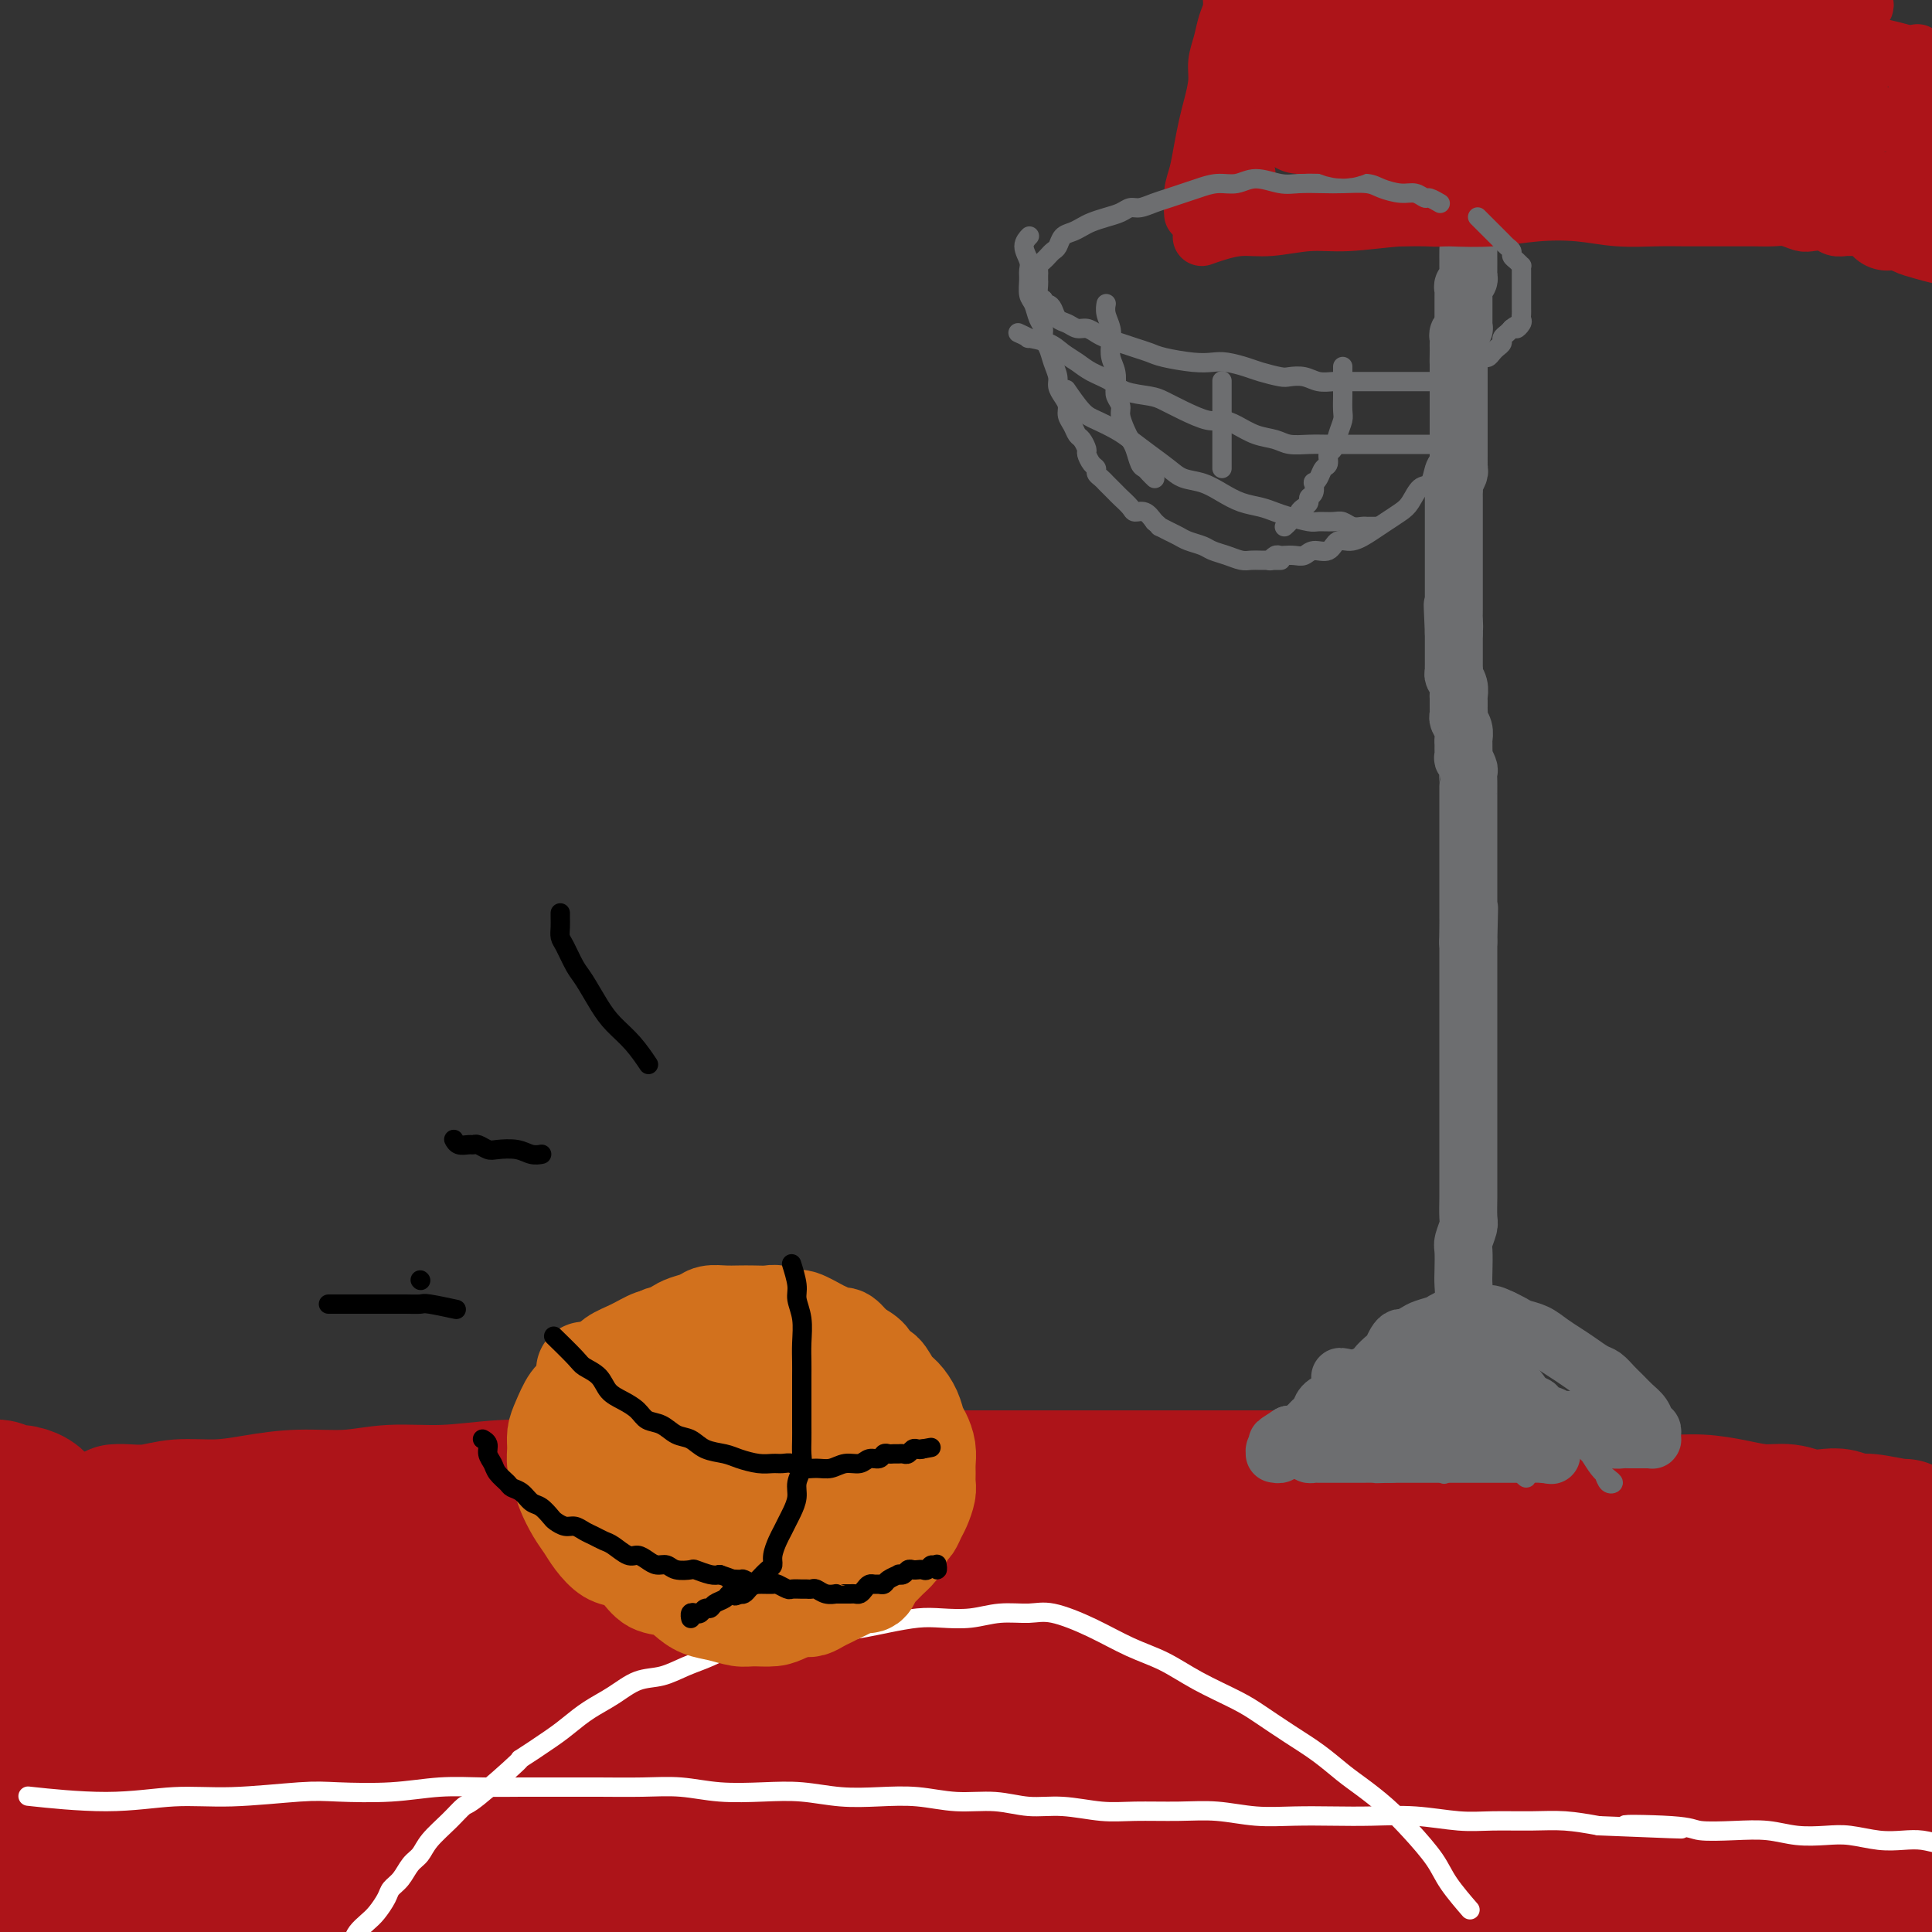 <svg viewBox='0 0 400 400' version='1.1' xmlns='http://www.w3.org/2000/svg' xmlns:xlink='http://www.w3.org/1999/xlink'><rect x="0" y="0" width="400" height="400" fill="#333333" stroke="none"/><g fill='none' stroke='#F47623' stroke-width='28' stroke-linecap='round' stroke-linejoin='round'><path d='M20,358c0.001,0.000 0.001,0.000 0,0c-0.001,-0.000 -0.004,-0.000 0,0c0.004,0.000 0.015,0.000 0,0c-0.015,-0.000 -0.055,-0.000 0,0c0.055,0.000 0.207,0.001 0,0c-0.207,-0.001 -0.771,-0.003 0,0c0.771,0.003 2.876,0.012 7,0c4.124,-0.012 10.265,-0.044 16,0c5.735,0.044 11.062,0.166 17,0c5.938,-0.166 12.487,-0.618 19,-1c6.513,-0.382 12.991,-0.695 19,-1c6.009,-0.305 11.549,-0.604 17,-1c5.451,-0.396 10.813,-0.891 16,-1c5.187,-0.109 10.198,0.167 15,0c4.802,-0.167 9.396,-0.778 14,-1c4.604,-0.222 9.216,-0.056 14,0c4.784,0.056 9.738,0.000 15,0c5.262,-0.000 10.833,0.054 15,0c4.167,-0.054 6.930,-0.218 13,0c6.070,0.218 15.448,0.818 20,1c4.552,0.182 4.279,-0.053 7,0c2.721,0.053 8.437,0.396 13,1c4.563,0.604 7.973,1.471 12,2c4.027,0.529 8.669,0.719 13,1c4.331,0.281 8.349,0.652 12,1c3.651,0.348 6.934,0.674 10,1c3.066,0.326 5.917,0.652 9,1c3.083,0.348 6.400,0.719 9,1c2.600,0.281 4.482,0.471 7,1c2.518,0.529 5.670,1.398 8,2c2.330,0.602 3.838,0.936 5,1c1.162,0.064 1.978,-0.141 3,0c1.022,0.141 2.252,0.629 3,1c0.748,0.371 1.015,0.625 2,1c0.985,0.375 2.687,0.873 4,1c1.313,0.127 2.236,-0.115 3,0c0.764,0.115 1.370,0.588 2,1c0.630,0.412 1.285,0.765 1,1c-0.285,0.235 -1.510,0.353 -6,0c-4.490,-0.353 -12.245,-1.176 -20,-2'/><path d='M334,369c-12.739,-0.552 -31.587,-0.931 -52,0c-20.413,0.931 -42.390,3.173 -53,4c-10.610,0.827 -9.853,0.241 -16,1c-6.147,0.759 -19.199,2.865 -29,4c-9.801,1.135 -16.353,1.298 -24,2c-7.647,0.702 -16.389,1.942 -24,3c-7.611,1.058 -14.091,1.933 -22,3c-7.909,1.067 -17.248,2.324 -24,3c-6.752,0.676 -10.916,0.771 -16,1c-5.084,0.229 -11.089,0.594 -16,1c-4.911,0.406 -8.727,0.855 -11,1c-2.273,0.145 -3.004,-0.014 -5,0c-1.996,0.014 -5.258,0.200 -8,0c-2.742,-0.200 -4.964,-0.784 -7,-1c-2.036,-0.216 -3.887,-0.062 -5,0c-1.113,0.062 -1.489,0.031 -2,0c-0.511,-0.031 -1.157,-0.062 -2,0c-0.843,0.062 -1.882,0.216 -3,0c-1.118,-0.216 -2.316,-0.803 -3,-1c-0.684,-0.197 -0.856,-0.003 -1,0c-0.144,0.003 -0.260,-0.185 0,0c0.260,0.185 0.897,0.742 2,1c1.103,0.258 2.673,0.218 9,0c6.327,-0.218 17.410,-0.613 23,-1c5.590,-0.387 5.688,-0.764 19,-2c13.312,-1.236 39.839,-3.329 58,-5c18.161,-1.671 27.955,-2.920 38,-4c10.045,-1.080 20.340,-1.992 30,-3c9.660,-1.008 18.683,-2.114 28,-3c9.317,-0.886 18.928,-1.554 26,-2c7.072,-0.446 11.607,-0.670 17,-1c5.393,-0.330 11.645,-0.764 18,-1c6.355,-0.236 12.815,-0.273 18,0c5.185,0.273 9.096,0.857 13,1c3.904,0.143 7.802,-0.154 11,0c3.198,0.154 5.696,0.759 8,1c2.304,0.241 4.414,0.117 6,0c1.586,-0.117 2.648,-0.228 4,0c1.352,0.228 2.994,0.796 4,1c1.006,0.204 1.376,0.044 2,0c0.624,-0.044 1.500,0.028 2,0c0.500,-0.028 0.623,-0.157 1,0c0.377,0.157 1.008,0.599 2,1c0.992,0.401 2.344,0.762 -3,1c-5.344,0.238 -17.384,0.354 -34,1c-16.616,0.646 -37.808,1.823 -59,3'/><path d='M254,378c-18.474,0.995 -16.658,0.983 -26,2c-9.342,1.017 -29.843,3.062 -47,5c-17.157,1.938 -30.971,3.770 -44,6c-13.029,2.230 -25.273,4.859 -35,7c-9.727,2.141 -16.936,3.793 -22,5c-5.064,1.207 -7.982,1.969 -11,3c-3.018,1.031 -6.135,2.331 -8,3c-1.865,0.669 -2.479,0.706 -3,1c-0.521,0.294 -0.951,0.844 -1,1c-0.049,0.156 0.282,-0.080 2,0c1.718,0.080 4.824,0.478 9,0c4.176,-0.478 9.423,-1.832 15,-3c5.577,-1.168 11.483,-2.148 23,-4c11.517,-1.852 28.644,-4.574 43,-7c14.356,-2.426 25.939,-4.557 38,-6c12.061,-1.443 24.598,-2.198 37,-3c12.402,-0.802 24.669,-1.651 36,-2c11.331,-0.349 21.726,-0.200 32,0c10.274,0.200 20.428,0.450 30,1c9.572,0.550 18.562,1.400 26,2c7.438,0.600 13.322,0.949 18,1c4.678,0.051 8.149,-0.197 12,0c3.851,0.197 8.082,0.838 11,1c2.918,0.162 4.524,-0.157 6,0c1.476,0.157 2.821,0.788 4,1c1.179,0.212 2.191,0.005 3,0c0.809,-0.005 1.417,0.193 2,0c0.583,-0.193 1.143,-0.778 2,-1c0.857,-0.222 2.012,-0.082 1,-1c-1.012,-0.918 -4.190,-2.895 -6,-4c-1.810,-1.105 -2.251,-1.337 -17,-2c-14.749,-0.663 -43.806,-1.757 -64,-2c-20.194,-0.243 -31.524,0.366 -43,1c-11.476,0.634 -23.098,1.294 -33,2c-9.902,0.706 -18.085,1.457 -25,2c-6.915,0.543 -12.563,0.876 -17,1c-4.437,0.124 -7.664,0.037 -10,0c-2.336,-0.037 -3.779,-0.024 -5,0c-1.221,0.024 -2.218,0.061 -3,0c-0.782,-0.061 -1.349,-0.218 -2,0c-0.651,0.218 -1.388,0.810 -2,1c-0.612,0.190 -1.101,-0.024 1,0c2.101,0.024 6.790,0.285 12,0c5.210,-0.285 10.941,-1.115 20,-2c9.059,-0.885 21.445,-1.824 36,-3c14.555,-1.176 31.277,-2.588 48,-4'/><path d='M297,380c25.359,-1.802 30.257,-1.807 37,-2c6.743,-0.193 15.331,-0.573 23,-1c7.669,-0.427 14.419,-0.902 18,-1c3.581,-0.098 3.994,0.180 7,0c3.006,-0.180 8.604,-0.817 12,-1c3.396,-0.183 4.591,0.087 6,0c1.409,-0.087 3.031,-0.533 4,-1c0.969,-0.467 1.284,-0.956 2,-1c0.716,-0.044 1.832,0.356 3,0c1.168,-0.356 2.387,-1.469 -1,-3c-3.387,-1.531 -11.380,-3.481 -20,-5c-8.620,-1.519 -17.867,-2.606 -29,-3c-11.133,-0.394 -24.152,-0.095 -36,0c-11.848,0.095 -22.525,-0.013 -31,0c-8.475,0.013 -14.749,0.147 -19,0c-4.251,-0.147 -6.480,-0.575 -10,-1c-3.520,-0.425 -8.332,-0.846 -12,-1c-3.668,-0.154 -6.192,-0.042 -8,0c-1.808,0.042 -2.900,0.012 -4,0c-1.100,-0.012 -2.208,-0.007 -3,0c-0.792,0.007 -1.267,0.016 -2,0c-0.733,-0.016 -1.723,-0.057 -2,0c-0.277,0.057 0.161,0.211 0,0c-0.161,-0.211 -0.920,-0.788 0,-1c0.920,-0.212 3.519,-0.060 5,0c1.481,0.060 1.844,0.027 5,0c3.156,-0.027 9.103,-0.050 15,0c5.897,0.050 11.742,0.172 19,0c7.258,-0.172 15.929,-0.637 23,-1c7.071,-0.363 12.543,-0.623 19,-1c6.457,-0.377 13.900,-0.872 20,-1c6.100,-0.128 10.858,0.110 16,0c5.142,-0.110 10.668,-0.568 15,-1c4.332,-0.432 7.468,-0.837 10,-1c2.532,-0.163 4.459,-0.085 6,0c1.541,0.085 2.696,0.178 4,0c1.304,-0.178 2.757,-0.628 4,-1c1.243,-0.372 2.275,-0.666 3,-1c0.725,-0.334 1.143,-0.709 2,-1c0.857,-0.291 2.152,-0.498 3,-1c0.848,-0.502 1.247,-1.297 0,-2c-1.247,-0.703 -4.141,-1.313 -8,-2c-3.859,-0.687 -8.684,-1.452 -14,-2c-5.316,-0.548 -11.124,-0.878 -17,-1c-5.876,-0.122 -11.822,-0.035 -17,0c-5.178,0.035 -9.589,0.017 -14,0'/><path d='M331,343c-10.019,-0.219 -11.067,-0.266 -14,0c-2.933,0.266 -7.752,0.846 -11,1c-3.248,0.154 -4.926,-0.116 -7,0c-2.074,0.116 -4.543,0.619 -7,1c-2.457,0.381 -4.900,0.639 -7,1c-2.100,0.361 -3.856,0.826 -5,1c-1.144,0.174 -1.677,0.058 -1,0c0.677,-0.058 2.562,-0.057 5,0c2.438,0.057 5.429,0.170 9,0c3.571,-0.170 7.723,-0.623 12,-1c4.277,-0.377 8.680,-0.679 13,-1c4.320,-0.321 8.558,-0.659 12,-1c3.442,-0.341 6.089,-0.683 10,-1c3.911,-0.317 9.087,-0.610 12,-1c2.913,-0.390 3.562,-0.878 6,-1c2.438,-0.122 6.665,0.122 10,0c3.335,-0.122 5.778,-0.610 7,-1c1.222,-0.390 1.222,-0.682 2,-1c0.778,-0.318 2.332,-0.662 4,-1c1.668,-0.338 3.448,-0.671 5,-1c1.552,-0.329 2.874,-0.654 4,-1c1.126,-0.346 2.055,-0.711 3,-1c0.945,-0.289 1.904,-0.500 3,-1c1.096,-0.500 2.327,-1.288 3,-2c0.673,-0.712 0.787,-1.347 1,-2c0.213,-0.653 0.525,-1.323 0,-2c-0.525,-0.677 -1.887,-1.359 -4,-2c-2.113,-0.641 -4.978,-1.240 -10,-2c-5.022,-0.760 -12.201,-1.683 -16,-2c-3.799,-0.317 -4.220,-0.030 -7,0c-2.780,0.030 -7.920,-0.198 -13,0c-5.080,0.198 -10.099,0.823 -16,1c-5.901,0.177 -12.685,-0.093 -16,0c-3.315,0.093 -3.162,0.551 -8,1c-4.838,0.449 -14.667,0.890 -19,1c-4.333,0.110 -3.171,-0.110 -6,0c-2.829,0.110 -9.650,0.550 -16,1c-6.350,0.450 -12.229,0.909 -17,1c-4.771,0.091 -8.434,-0.187 -13,0c-4.566,0.187 -10.035,0.838 -15,1c-4.965,0.162 -9.426,-0.167 -14,0c-4.574,0.167 -9.262,0.829 -14,1c-4.738,0.171 -9.528,-0.150 -14,0c-4.472,0.150 -8.627,0.771 -13,1c-4.373,0.229 -8.964,0.065 -13,0c-4.036,-0.065 -7.518,-0.033 -11,0'/><path d='M145,330c-33.868,1.254 -16.038,0.388 -12,0c4.038,-0.388 -5.714,-0.297 -11,0c-5.286,0.297 -6.105,0.800 -9,1c-2.895,0.200 -7.867,0.096 -12,0c-4.133,-0.096 -7.428,-0.184 -11,0c-3.572,0.184 -7.422,0.641 -10,1c-2.578,0.359 -3.885,0.622 -8,1c-4.115,0.378 -11.038,0.872 -16,1c-4.962,0.128 -7.965,-0.109 -11,0c-3.035,0.109 -6.104,0.565 -9,1c-2.896,0.435 -5.618,0.847 -8,1c-2.382,0.153 -4.422,0.045 -6,0c-1.578,-0.045 -2.694,-0.026 -4,0c-1.306,0.026 -2.804,0.058 -4,0c-1.196,-0.058 -2.091,-0.208 -4,0c-1.909,0.208 -4.831,0.774 -6,1c-1.169,0.226 -0.584,0.113 0,0'/></g>
<g fill='none' stroke='#AD1419' stroke-width='28' stroke-linecap='round' stroke-linejoin='round'><path d='M24,313c0.000,-0.000 0.000,-0.000 0,0c-0.000,0.000 -0.001,0.000 0,0c0.001,-0.000 0.004,-0.000 0,0c-0.004,0.000 -0.015,0.001 0,0c0.015,-0.001 0.055,-0.004 0,0c-0.055,0.004 -0.205,0.016 0,0c0.205,-0.016 0.764,-0.060 2,0c1.236,0.060 3.148,0.222 5,0c1.852,-0.222 3.644,-0.829 6,-1c2.356,-0.171 5.276,0.094 8,0c2.724,-0.094 5.252,-0.546 8,-1c2.748,-0.454 5.717,-0.910 9,-1c3.283,-0.090 6.881,0.186 10,0c3.119,-0.186 5.758,-0.834 9,-1c3.242,-0.166 7.086,0.149 11,0c3.914,-0.149 7.896,-0.762 12,-1c4.104,-0.238 8.329,-0.102 12,0c3.671,0.102 6.788,0.171 11,0c4.212,-0.171 9.521,-0.582 14,-1c4.479,-0.418 8.129,-0.844 12,-1c3.871,-0.156 7.962,-0.042 12,0c4.038,0.042 8.023,0.011 12,0c3.977,-0.011 7.947,-0.003 12,0c4.053,0.003 8.189,0.001 12,0c3.811,-0.001 7.298,-0.000 11,0c3.702,0.000 7.619,0.000 11,0c3.381,-0.000 6.226,-0.000 10,0c3.774,0.000 8.475,0.000 12,0c3.525,-0.000 5.872,-0.000 9,0c3.128,0.000 7.037,0.000 11,0c3.963,-0.000 7.982,-0.000 12,0'/><path d='M277,306c20.848,0.238 10.969,0.834 10,1c-0.969,0.166 6.972,-0.096 12,0c5.028,0.096 7.144,0.552 10,1c2.856,0.448 6.453,0.890 10,1c3.547,0.110 7.045,-0.111 10,0c2.955,0.111 5.367,0.556 8,1c2.633,0.444 5.488,0.889 8,1c2.512,0.111 4.681,-0.110 7,0c2.319,0.110 4.788,0.552 7,1c2.212,0.448 4.167,0.904 6,1c1.833,0.096 3.545,-0.166 5,0c1.455,0.166 2.655,0.762 4,1c1.345,0.238 2.836,0.120 4,0c1.164,-0.120 2.002,-0.243 3,0c0.998,0.243 2.157,0.850 3,1c0.843,0.150 1.371,-0.158 3,0c1.629,0.158 4.361,0.783 6,1c1.639,0.217 2.186,0.027 0,0c-2.186,-0.027 -7.103,0.110 -14,0c-6.897,-0.110 -15.773,-0.467 -33,0c-17.227,0.467 -42.807,1.759 -61,3c-18.193,1.241 -29.001,2.431 -41,4c-11.999,1.569 -25.189,3.516 -37,5c-11.811,1.484 -22.242,2.505 -33,4c-10.758,1.495 -21.845,3.465 -32,5c-10.155,1.535 -19.380,2.635 -28,4c-8.620,1.365 -16.634,2.997 -24,4c-7.366,1.003 -14.084,1.379 -20,2c-5.916,0.621 -11.031,1.487 -15,2c-3.969,0.513 -6.791,0.673 -10,1c-3.209,0.327 -6.803,0.823 -9,1c-2.197,0.177 -2.996,0.037 -4,0c-1.004,-0.037 -2.211,0.029 -3,0c-0.789,-0.029 -1.159,-0.153 -2,0c-0.841,0.153 -2.153,0.584 -3,1c-0.847,0.416 -1.228,0.818 -1,1c0.228,0.182 1.065,0.142 9,-1c7.935,-1.142 22.969,-3.388 43,-6c20.031,-2.612 45.060,-5.590 65,-8c19.940,-2.410 34.790,-4.252 52,-6c17.210,-1.748 36.779,-3.401 55,-4c18.221,-0.599 35.092,-0.144 50,1c14.908,1.144 27.852,2.977 41,4c13.148,1.023 26.502,1.237 37,2c10.498,0.763 18.142,2.075 24,3c5.858,0.925 9.929,1.462 14,2'/><path d='M413,340c20.406,2.094 13.422,1.827 11,2c-2.422,0.173 -0.280,0.784 1,1c1.280,0.216 1.698,0.036 2,0c0.302,-0.036 0.487,0.073 2,0c1.513,-0.073 4.353,-0.326 -7,0c-11.353,0.326 -36.900,1.232 -58,2c-21.100,0.768 -37.752,1.399 -57,2c-19.248,0.601 -41.092,1.173 -61,2c-19.908,0.827 -37.879,1.909 -55,3c-17.121,1.091 -33.392,2.190 -49,3c-15.608,0.810 -30.551,1.331 -44,2c-13.449,0.669 -25.402,1.486 -37,2c-11.598,0.514 -22.841,0.725 -32,1c-9.159,0.275 -16.235,0.612 -22,1c-5.765,0.388 -10.219,0.825 -12,1c-1.781,0.175 -0.891,0.087 0,0'/><path d='M192,357c0.657,0.114 1.314,0.229 0,0c-1.314,-0.229 -4.599,-0.801 -10,-1c-5.401,-0.199 -12.920,-0.023 -28,2c-15.080,2.023 -37.723,5.894 -51,9c-13.277,3.106 -17.189,5.446 -20,7c-2.811,1.554 -4.521,2.320 -6,3c-1.479,0.680 -2.728,1.274 -4,2c-1.272,0.726 -2.565,1.584 -3,3c-0.435,1.416 -0.010,3.389 2,5c2.010,1.611 5.604,2.860 18,3c12.396,0.140 33.593,-0.831 53,-2c19.407,-1.169 37.025,-2.538 54,-4c16.975,-1.462 33.307,-3.019 48,-4c14.693,-0.981 27.747,-1.387 39,-2c11.253,-0.613 20.706,-1.432 27,-2c6.294,-0.568 9.430,-0.884 16,-1c6.570,-0.116 16.576,-0.031 22,0c5.424,0.031 6.266,0.010 7,0c0.734,-0.010 1.358,-0.007 2,0c0.642,0.007 1.300,0.018 2,0c0.700,-0.018 1.441,-0.065 2,0c0.559,0.065 0.937,0.241 0,0c-0.937,-0.241 -3.189,-0.900 -6,-1c-2.811,-0.100 -6.182,0.359 -16,1c-9.818,0.641 -26.083,1.462 -41,2c-14.917,0.538 -28.485,0.791 -43,1c-14.515,0.209 -29.975,0.373 -44,1c-14.025,0.627 -26.613,1.717 -39,3c-12.387,1.283 -24.571,2.760 -36,4c-11.429,1.240 -22.102,2.245 -31,3c-8.898,0.755 -16.021,1.262 -22,2c-5.979,0.738 -10.816,1.707 -14,2c-3.184,0.293 -4.717,-0.089 -6,0c-1.283,0.089 -2.318,0.651 -4,1c-1.682,0.349 -4.012,0.487 -5,1c-0.988,0.513 -0.634,1.401 0,2c0.634,0.599 1.548,0.908 8,1c6.452,0.092 18.442,-0.035 37,-1c18.558,-0.965 43.686,-2.770 65,-4c21.314,-1.230 38.816,-1.885 56,-2c17.184,-0.115 34.049,0.309 51,1c16.951,0.691 33.987,1.647 43,2c9.013,0.353 10.004,0.101 19,1c8.996,0.899 25.998,2.950 43,5'/><path d='M377,400c8.531,0.896 8.358,0.637 12,1c3.642,0.363 11.099,1.350 15,2c3.901,0.650 4.247,0.963 5,1c0.753,0.037 1.913,-0.203 3,0c1.087,0.203 2.100,0.850 3,1c0.900,0.150 1.688,-0.196 1,0c-0.688,0.196 -2.852,0.933 -7,1c-4.148,0.067 -10.281,-0.536 -21,-1c-10.719,-0.464 -26.023,-0.789 -43,-2c-16.977,-1.211 -35.627,-3.309 -52,-5c-16.373,-1.691 -30.468,-2.975 -45,-4c-14.532,-1.025 -29.501,-1.791 -42,-2c-12.499,-0.209 -22.530,0.139 -36,0c-13.470,-0.139 -30.381,-0.765 -38,-1c-7.619,-0.235 -5.946,-0.079 -7,0c-1.054,0.079 -4.835,0.079 -7,0c-2.165,-0.079 -2.713,-0.239 -4,0c-1.287,0.239 -3.314,0.878 -4,1c-0.686,0.122 -0.032,-0.273 2,0c2.032,0.273 5.441,1.213 9,2c3.559,0.787 7.268,1.422 22,2c14.732,0.578 40.486,1.100 63,2c22.514,0.900 41.786,2.178 58,3c16.214,0.822 29.369,1.188 43,2c13.631,0.812 27.739,2.071 41,3c13.261,0.929 25.674,1.528 36,2c10.326,0.472 18.566,0.818 25,1c6.434,0.182 11.064,0.202 15,0c3.936,-0.202 7.178,-0.624 9,-1c1.822,-0.376 2.222,-0.706 3,-1c0.778,-0.294 1.932,-0.551 3,-1c1.068,-0.449 2.051,-1.091 0,-3c-2.051,-1.909 -7.135,-5.086 -14,-8c-6.865,-2.914 -15.509,-5.565 -26,-8c-10.491,-2.435 -22.829,-4.656 -36,-7c-13.171,-2.344 -27.177,-4.813 -40,-7c-12.823,-2.187 -24.464,-4.093 -36,-6c-11.536,-1.907 -22.967,-3.816 -32,-5c-9.033,-1.184 -15.670,-1.641 -21,-2c-5.330,-0.359 -9.354,-0.618 -12,-1c-2.646,-0.382 -3.913,-0.888 -5,-1c-1.087,-0.112 -1.993,0.169 -4,0c-2.007,-0.169 -5.115,-0.788 -7,-1c-1.885,-0.212 -2.546,-0.019 -3,0c-0.454,0.019 -0.701,-0.138 3,0c3.701,0.138 11.351,0.569 19,1'/><path d='M225,358c13.672,0.510 36.854,1.285 55,2c18.146,0.715 31.258,1.371 43,2c11.742,0.629 22.114,1.230 32,2c9.886,0.770 19.287,1.709 27,2c7.713,0.291 13.738,-0.066 18,0c4.262,0.066 6.762,0.553 9,1c2.238,0.447 4.214,0.852 6,1c1.786,0.148 3.381,0.039 4,0c0.619,-0.039 0.262,-0.007 3,0c2.738,0.007 8.572,-0.009 0,0c-8.572,0.009 -31.548,0.043 -44,0c-12.452,-0.043 -14.379,-0.164 -25,0c-10.621,0.164 -29.937,0.612 -45,1c-15.063,0.388 -25.873,0.716 -37,1c-11.127,0.284 -22.573,0.524 -30,1c-7.427,0.476 -10.837,1.189 -16,2c-5.163,0.811 -12.081,1.720 -15,2c-2.919,0.280 -1.840,-0.071 -2,0c-0.160,0.071 -1.560,0.562 -2,1c-0.440,0.438 0.081,0.822 1,1c0.919,0.178 2.237,0.150 10,0c7.763,-0.150 21.969,-0.422 36,-1c14.031,-0.578 27.885,-1.461 41,-2c13.115,-0.539 25.491,-0.733 36,-1c10.509,-0.267 19.150,-0.607 28,-1c8.850,-0.393 17.907,-0.837 24,-1c6.093,-0.163 9.222,-0.043 12,0c2.778,0.043 5.205,0.008 7,0c1.795,-0.008 2.959,0.009 4,0c1.041,-0.009 1.959,-0.044 3,0c1.041,0.044 2.206,0.168 3,0c0.794,-0.168 1.219,-0.627 0,-1c-1.219,-0.373 -4.080,-0.661 -15,-1c-10.920,-0.339 -29.899,-0.728 -45,-1c-15.101,-0.272 -26.326,-0.427 -46,-1c-19.674,-0.573 -47.799,-1.564 -60,-2c-12.201,-0.436 -8.480,-0.316 -18,-1c-9.520,-0.684 -32.282,-2.172 -43,-3c-10.718,-0.828 -9.393,-0.995 -10,-1c-0.607,-0.005 -3.146,0.150 -5,0c-1.854,-0.150 -3.023,-0.607 -4,-1c-0.977,-0.393 -1.763,-0.721 -2,-1c-0.237,-0.279 0.075,-0.508 3,-1c2.925,-0.492 8.462,-1.246 14,-2'/><path d='M180,355c9.055,-1.420 24.194,-2.969 39,-4c14.806,-1.031 29.279,-1.544 41,-2c11.721,-0.456 20.690,-0.854 29,-1c8.310,-0.146 15.962,-0.039 22,0c6.038,0.039 10.464,0.010 14,0c3.536,-0.010 6.182,-0.002 8,0c1.818,0.002 2.807,-0.002 4,0c1.193,0.002 2.590,0.012 4,0c1.410,-0.012 2.834,-0.044 3,0c0.166,0.044 -0.927,0.164 -3,0c-2.073,-0.164 -5.126,-0.610 -17,-1c-11.874,-0.390 -32.569,-0.722 -49,-1c-16.431,-0.278 -28.598,-0.502 -39,-1c-10.402,-0.498 -19.041,-1.270 -28,-2c-8.959,-0.730 -18.240,-1.420 -27,-2c-8.760,-0.580 -17.000,-1.052 -25,-2c-8.000,-0.948 -15.761,-2.372 -22,-3c-6.239,-0.628 -10.955,-0.461 -16,-1c-5.045,-0.539 -10.419,-1.783 -16,-3c-5.581,-1.217 -11.370,-2.406 -17,-3c-5.630,-0.594 -11.100,-0.594 -16,-1c-4.900,-0.406 -9.228,-1.218 -14,-2c-4.772,-0.782 -9.987,-1.534 -14,-2c-4.013,-0.466 -6.822,-0.647 -10,-1c-3.178,-0.353 -6.724,-0.879 -10,-1c-3.276,-0.121 -6.281,0.164 -9,0c-2.719,-0.164 -5.151,-0.776 -7,-1c-1.849,-0.224 -3.116,-0.061 -4,0c-0.884,0.061 -1.383,0.020 -2,0c-0.617,-0.020 -1.350,-0.017 -2,0c-0.650,0.017 -1.218,0.050 -2,0c-0.782,-0.050 -1.778,-0.181 -2,0c-0.222,0.181 0.329,0.675 1,1c0.671,0.325 1.462,0.480 3,1c1.538,0.520 3.822,1.405 7,2c3.178,0.595 7.251,0.902 12,1c4.749,0.098 10.174,-0.011 16,0c5.826,0.011 12.054,0.143 19,0c6.946,-0.143 14.612,-0.560 22,-1c7.388,-0.440 14.499,-0.902 22,-1c7.501,-0.098 15.391,0.170 22,0c6.609,-0.170 11.937,-0.778 17,-1c5.063,-0.222 9.862,-0.060 14,0c4.138,0.060 7.614,0.016 10,0c2.386,-0.016 3.682,-0.005 5,0c1.318,0.005 2.659,0.002 4,0'/><path d='M167,323c24.368,-0.476 9.788,-0.165 6,0c-3.788,0.165 3.218,0.184 7,0c3.782,-0.184 4.341,-0.571 4,-1c-0.341,-0.429 -1.583,-0.901 -5,-1c-3.417,-0.099 -9.008,0.174 -15,0c-5.992,-0.174 -12.384,-0.794 -19,-1c-6.616,-0.206 -13.454,0.001 -21,0c-7.546,-0.001 -15.798,-0.210 -23,0c-7.202,0.210 -13.352,0.840 -20,1c-6.648,0.160 -13.794,-0.149 -20,0c-6.206,0.149 -11.473,0.757 -16,1c-4.527,0.243 -8.313,0.121 -12,0c-3.687,-0.121 -7.276,-0.241 -10,0c-2.724,0.241 -4.583,0.842 -6,1c-1.417,0.158 -2.392,-0.128 -4,0c-1.608,0.128 -3.849,0.669 -6,1c-2.151,0.331 -4.212,0.452 -6,1c-1.788,0.548 -3.304,1.522 -4,2c-0.696,0.478 -0.574,0.460 0,1c0.574,0.540 1.600,1.639 6,3c4.400,1.361 12.176,2.982 19,4c6.824,1.018 12.697,1.431 19,2c6.303,0.569 13.036,1.294 20,2c6.964,0.706 14.158,1.392 20,2c5.842,0.608 10.330,1.139 17,2c6.670,0.861 15.521,2.051 21,3c5.479,0.949 7.587,1.657 10,2c2.413,0.343 5.131,0.322 8,1c2.869,0.678 5.889,2.054 10,3c4.111,0.946 9.312,1.461 3,2c-6.312,0.539 -24.138,1.103 -38,2c-13.862,0.897 -23.759,2.128 -32,3c-8.241,0.872 -14.826,1.385 -22,2c-7.174,0.615 -14.937,1.330 -21,2c-6.063,0.670 -10.424,1.293 -15,2c-4.576,0.707 -9.365,1.499 -13,2c-3.635,0.501 -6.115,0.712 -8,1c-1.885,0.288 -3.173,0.655 -4,1c-0.827,0.345 -1.191,0.668 -2,1c-0.809,0.332 -2.064,0.671 -3,1c-0.936,0.329 -1.555,0.646 -2,1c-0.445,0.354 -0.717,0.744 0,1c0.717,0.256 2.424,0.377 5,1c2.576,0.623 6.022,1.750 10,2c3.978,0.250 8.489,-0.375 13,-1'/><path d='M18,375c7.079,0.262 10.776,-0.084 16,0c5.224,0.084 11.975,0.596 18,1c6.025,0.404 11.325,0.700 16,1c4.675,0.300 8.725,0.605 13,1c4.275,0.395 8.775,0.879 12,1c3.225,0.121 5.176,-0.121 7,0c1.824,0.121 3.521,0.603 5,1c1.479,0.397 2.738,0.707 4,1c1.262,0.293 2.525,0.568 4,1c1.475,0.432 3.160,1.021 3,2c-0.160,0.979 -2.165,2.348 -4,3c-1.835,0.652 -3.499,0.585 -7,1c-3.501,0.415 -8.838,1.310 -14,2c-5.162,0.690 -10.148,1.174 -15,2c-4.852,0.826 -9.571,1.995 -16,3c-6.429,1.005 -14.569,1.848 -17,2c-2.431,0.152 0.846,-0.387 0,0c-0.846,0.387 -5.814,1.700 -9,2c-3.186,0.300 -4.588,-0.413 -8,0c-3.412,0.413 -8.833,1.953 -14,3c-5.167,1.047 -10.080,1.602 -13,2c-2.920,0.398 -3.846,0.639 -5,1c-1.154,0.361 -2.535,0.843 -2,1c0.535,0.157 2.986,-0.010 6,0c3.014,0.010 6.589,0.199 10,0c3.411,-0.199 6.657,-0.785 10,-1c3.343,-0.215 6.783,-0.058 10,0c3.217,0.058 6.211,0.017 9,0c2.789,-0.017 5.373,-0.008 8,0c2.627,0.008 5.296,0.017 7,0c1.704,-0.017 2.442,-0.060 4,0c1.558,0.060 3.936,0.223 6,0c2.064,-0.223 3.812,-0.833 6,-1c2.188,-0.167 4.814,0.110 7,0c2.186,-0.110 3.930,-0.607 5,-1c1.070,-0.393 1.465,-0.682 1,-1c-0.465,-0.318 -1.790,-0.667 -4,-1c-2.210,-0.333 -5.307,-0.652 -8,-1c-2.693,-0.348 -4.984,-0.727 -8,-1c-3.016,-0.273 -6.759,-0.441 -10,-1c-3.241,-0.559 -5.982,-1.511 -9,-2c-3.018,-0.489 -6.312,-0.516 -9,-1c-2.688,-0.484 -4.768,-1.424 -7,-2c-2.232,-0.576 -4.616,-0.788 -7,-1'/><path d='M19,392c-10.454,-2.012 -6.088,-1.542 -6,-2c0.088,-0.458 -4.104,-1.845 -7,-3c-2.896,-1.155 -4.498,-2.079 -6,-3c-1.502,-0.921 -2.903,-1.840 -4,-3c-1.097,-1.160 -1.889,-2.561 -3,-4c-1.111,-1.439 -2.543,-2.916 -3,-4c-0.457,-1.084 0.059,-1.774 0,-3c-0.059,-1.226 -0.692,-2.987 -1,-4c-0.308,-1.013 -0.289,-1.277 0,-2c0.289,-0.723 0.848,-1.905 1,-3c0.152,-1.095 -0.103,-2.103 0,-3c0.103,-0.897 0.563,-1.682 1,-3c0.437,-1.318 0.849,-3.168 1,-4c0.151,-0.832 0.040,-0.646 0,-1c-0.040,-0.354 -0.011,-1.247 0,-2c0.011,-0.753 0.003,-1.367 0,-2c-0.003,-0.633 -0.000,-1.286 0,-2c0.000,-0.714 -0.001,-1.491 0,-2c0.001,-0.509 0.004,-0.751 0,-1c-0.004,-0.249 -0.015,-0.504 0,-1c0.015,-0.496 0.055,-1.233 0,-2c-0.055,-0.767 -0.207,-1.564 0,-2c0.207,-0.436 0.773,-0.510 1,-1c0.227,-0.490 0.116,-1.396 0,-2c-0.116,-0.604 -0.237,-0.905 0,-1c0.237,-0.095 0.833,0.017 1,0c0.167,-0.017 -0.096,-0.164 0,0c0.096,0.164 0.551,0.638 1,1c0.449,0.362 0.894,0.611 1,1c0.106,0.389 -0.126,0.919 0,1c0.126,0.081 0.611,-0.288 1,0c0.389,0.288 0.682,1.232 1,2c0.318,0.768 0.662,1.362 1,2c0.338,0.638 0.672,1.322 1,2c0.328,0.678 0.650,1.350 1,2c0.350,0.650 0.728,1.276 1,2c0.272,0.724 0.439,1.545 1,2c0.561,0.455 1.515,0.545 2,1c0.485,0.455 0.500,1.277 1,2c0.500,0.723 1.485,1.348 2,2c0.515,0.652 0.561,1.330 1,2c0.439,0.670 1.272,1.331 2,2c0.728,0.669 1.350,1.344 2,2c0.650,0.656 1.329,1.292 2,2c0.671,0.708 1.335,1.488 2,2c0.665,0.512 1.333,0.756 2,1'/><path d='M19,363c4.375,4.978 2.312,1.922 2,1c-0.312,-0.922 1.127,0.289 2,1c0.873,0.711 1.178,0.922 2,1c0.822,0.078 2.160,0.022 3,0c0.840,-0.022 1.184,-0.009 2,0c0.816,0.009 2.106,0.013 3,0c0.894,-0.013 1.392,-0.044 2,0c0.608,0.044 1.325,0.164 2,0c0.675,-0.164 1.308,-0.610 2,-1c0.692,-0.390 1.443,-0.723 2,-1c0.557,-0.277 0.921,-0.498 1,-1c0.079,-0.502 -0.125,-1.284 0,-2c0.125,-0.716 0.579,-1.364 1,-2c0.421,-0.636 0.808,-1.259 1,-2c0.192,-0.741 0.190,-1.600 0,-2c-0.190,-0.400 -0.569,-0.342 -1,-1c-0.431,-0.658 -0.914,-2.031 -1,-3c-0.086,-0.969 0.223,-1.534 0,-2c-0.223,-0.466 -0.980,-0.834 -2,-2c-1.020,-1.166 -2.304,-3.131 -3,-4c-0.696,-0.869 -0.805,-0.641 -1,-1c-0.195,-0.359 -0.476,-1.303 -1,-2c-0.524,-0.697 -1.291,-1.147 -2,-2c-0.709,-0.853 -1.359,-2.111 -2,-3c-0.641,-0.889 -1.274,-1.411 -2,-2c-0.726,-0.589 -1.545,-1.246 -2,-2c-0.455,-0.754 -0.546,-1.606 -1,-2c-0.454,-0.394 -1.272,-0.332 -2,-1c-0.728,-0.668 -1.364,-2.067 -2,-3c-0.636,-0.933 -1.270,-1.402 -2,-2c-0.730,-0.598 -1.557,-1.326 -2,-2c-0.443,-0.674 -0.503,-1.293 -1,-2c-0.497,-0.707 -1.432,-1.502 -2,-2c-0.568,-0.498 -0.770,-0.700 -1,-1c-0.230,-0.300 -0.488,-0.697 -1,-1c-0.512,-0.303 -1.278,-0.511 -2,-1c-0.722,-0.489 -1.400,-1.259 -2,-2c-0.600,-0.741 -1.121,-1.452 -2,-2c-0.879,-0.548 -2.117,-0.931 -3,-1c-0.883,-0.069 -1.412,0.177 -2,0c-0.588,-0.177 -1.235,-0.779 -2,-1c-0.765,-0.221 -1.647,-0.063 -2,0c-0.353,0.063 -0.176,0.032 0,0'/></g>
<g fill='none' stroke='#FFFFFF' stroke-width='4' stroke-linecap='round' stroke-linejoin='round'><path d='M304,395c-0.000,-0.000 -0.000,-0.000 0,0c0.000,0.000 0.000,0.000 0,0c-0.000,-0.000 -0.000,-0.000 0,0c0.000,0.000 0.000,0.000 0,0c-0.000,-0.000 -0.001,-0.001 0,0c0.001,0.001 0.004,0.004 0,0c-0.004,-0.004 -0.014,-0.016 0,0c0.014,0.016 0.053,0.061 0,0c-0.053,-0.061 -0.197,-0.227 0,0c0.197,0.227 0.736,0.848 0,0c-0.736,-0.848 -2.745,-3.165 -4,-5c-1.255,-1.835 -1.755,-3.190 -3,-5c-1.245,-1.810 -3.234,-4.077 -5,-6c-1.766,-1.923 -3.310,-3.504 -5,-5c-1.690,-1.496 -3.526,-2.907 -5,-4c-1.474,-1.093 -2.586,-1.866 -4,-3c-1.414,-1.134 -3.132,-2.627 -5,-4c-1.868,-1.373 -3.887,-2.626 -6,-4c-2.113,-1.374 -4.320,-2.870 -6,-4c-1.680,-1.130 -2.834,-1.894 -5,-3c-2.166,-1.106 -5.345,-2.553 -8,-4c-2.655,-1.447 -4.784,-2.895 -7,-4c-2.216,-1.105 -4.517,-1.866 -7,-3c-2.483,-1.134 -5.148,-2.640 -8,-4c-2.852,-1.360 -5.890,-2.574 -8,-3c-2.110,-0.426 -3.294,-0.062 -5,0c-1.706,0.062 -3.936,-0.176 -6,0c-2.064,0.176 -3.961,0.768 -6,1c-2.039,0.232 -4.220,0.104 -6,0c-1.780,-0.104 -3.157,-0.182 -5,0c-1.843,0.182 -4.150,0.626 -6,1c-1.850,0.374 -3.243,0.678 -5,1c-1.757,0.322 -3.879,0.661 -6,1'/><path d='M173,338c-6.169,0.803 -4.592,0.810 -5,1c-0.408,0.190 -2.800,0.564 -5,1c-2.200,0.436 -4.208,0.933 -6,1c-1.792,0.067 -3.367,-0.296 -5,0c-1.633,0.296 -3.324,1.251 -5,2c-1.676,0.749 -3.336,1.292 -5,2c-1.664,0.708 -3.330,1.583 -5,2c-1.670,0.417 -3.342,0.378 -5,1c-1.658,0.622 -3.301,1.906 -5,3c-1.699,1.094 -3.453,1.999 -5,3c-1.547,1.001 -2.887,2.097 -4,3c-1.113,0.903 -1.999,1.613 -4,3c-2.001,1.387 -5.118,3.451 -6,4c-0.882,0.549 0.472,-0.419 -1,1c-1.472,1.419 -5.770,5.224 -8,7c-2.230,1.776 -2.393,1.525 -3,2c-0.607,0.475 -1.657,1.678 -3,3c-1.343,1.322 -2.980,2.763 -4,4c-1.020,1.237 -1.424,2.270 -2,3c-0.576,0.730 -1.323,1.158 -2,2c-0.677,0.842 -1.283,2.098 -2,3c-0.717,0.902 -1.544,1.449 -2,2c-0.456,0.551 -0.542,1.106 -1,2c-0.458,0.894 -1.289,2.127 -2,3c-0.711,0.873 -1.304,1.386 -2,2c-0.696,0.614 -1.496,1.330 -2,2c-0.504,0.670 -0.712,1.293 -1,2c-0.288,0.707 -0.654,1.499 -1,2c-0.346,0.501 -0.671,0.711 -1,1c-0.329,0.289 -0.663,0.655 -1,1c-0.337,0.345 -0.679,0.667 -1,1c-0.321,0.333 -0.622,0.678 -1,1c-0.378,0.322 -0.833,0.622 -1,1c-0.167,0.378 -0.045,0.832 0,1c0.045,0.168 0.013,0.048 0,0c-0.013,-0.048 -0.006,-0.024 0,0'/><path d='M7,372c-0.000,-0.000 -0.001,-0.000 0,0c0.001,0.000 0.003,0.000 0,0c-0.003,-0.000 -0.013,-0.001 0,0c0.013,0.001 0.048,0.005 0,0c-0.048,-0.005 -0.180,-0.020 0,0c0.180,0.020 0.672,0.073 0,0c-0.672,-0.073 -2.508,-0.272 0,0c2.508,0.272 9.362,1.015 15,1c5.638,-0.015 10.062,-0.788 14,-1c3.938,-0.212 7.389,0.135 12,0c4.611,-0.135 10.380,-0.754 14,-1c3.620,-0.246 5.091,-0.118 8,0c2.909,0.118 7.255,0.228 11,0c3.745,-0.228 6.889,-0.793 10,-1c3.111,-0.207 6.188,-0.055 9,0c2.812,0.055 5.358,0.014 8,0c2.642,-0.014 5.378,0.000 8,0c2.622,-0.000 5.129,-0.014 8,0c2.871,0.014 6.106,0.055 9,0c2.894,-0.055 5.447,-0.207 8,0c2.553,0.207 5.107,0.774 8,1c2.893,0.226 6.126,0.112 9,0c2.874,-0.112 5.389,-0.222 8,0c2.611,0.222 5.319,0.776 8,1c2.681,0.224 5.334,0.117 8,0c2.666,-0.117 5.343,-0.242 8,0c2.657,0.242 5.294,0.853 8,1c2.706,0.147 5.483,-0.171 8,0c2.517,0.171 4.775,0.831 7,1c2.225,0.169 4.416,-0.152 7,0c2.584,0.152 5.560,0.776 8,1c2.440,0.224 4.344,0.046 7,0c2.656,-0.046 6.063,0.040 9,0c2.937,-0.040 5.405,-0.207 8,0c2.595,0.207 5.317,0.786 8,1c2.683,0.214 5.329,0.061 8,0c2.671,-0.061 5.369,-0.030 8,0c2.631,0.030 5.195,0.061 8,0c2.805,-0.061 5.851,-0.213 9,0c3.149,0.213 6.402,0.792 9,1c2.598,0.208 4.542,0.045 7,0c2.458,-0.045 5.431,0.026 8,0c2.569,-0.026 4.734,-0.150 7,0c2.266,0.150 4.633,0.575 7,1'/><path d='M331,378c30.567,1.254 11.984,0.387 7,0c-4.984,-0.387 3.631,-0.296 8,0c4.369,0.296 4.492,0.798 6,1c1.508,0.202 4.400,0.106 7,0c2.600,-0.106 4.907,-0.221 7,0c2.093,0.221 3.970,0.777 6,1c2.030,0.223 4.213,0.111 6,0c1.787,-0.111 3.180,-0.223 5,0c1.820,0.223 4.068,0.782 6,1c1.932,0.218 3.548,0.097 5,0c1.452,-0.097 2.739,-0.169 4,0c1.261,0.169 2.494,0.580 5,1c2.506,0.420 6.284,0.849 8,1c1.716,0.151 1.369,0.025 2,0c0.631,-0.025 2.239,0.050 4,0c1.761,-0.050 3.673,-0.223 5,0c1.327,0.223 2.068,0.844 3,1c0.932,0.156 2.054,-0.154 3,0c0.946,0.154 1.718,0.773 2,1c0.282,0.227 0.076,0.061 0,0c-0.076,-0.061 -0.022,-0.017 0,0c0.022,0.017 0.011,0.009 0,0'/></g>
<g fill='none' stroke='#6D6E70' stroke-width='4' stroke-linecap='round' stroke-linejoin='round'><path d='M317,290c0.000,0.000 0.000,0.000 0,0c-0.000,-0.000 -0.000,-0.000 0,0c0.000,0.000 0.000,0.000 0,0c-0.000,-0.000 -0.000,-0.000 0,0c0.000,0.000 0.002,0.001 0,0c-0.002,-0.001 -0.006,-0.005 0,0c0.006,0.005 0.021,0.017 0,0c-0.021,-0.017 -0.079,-0.063 0,0c0.079,0.063 0.295,0.235 0,0c-0.295,-0.235 -1.100,-0.878 -2,-2c-0.900,-1.122 -1.894,-2.724 -3,-4c-1.106,-1.276 -2.324,-2.226 -3,-3c-0.676,-0.774 -0.809,-1.373 -1,-2c-0.191,-0.627 -0.441,-1.284 -1,-2c-0.559,-0.716 -1.426,-1.492 -2,-2c-0.574,-0.508 -0.853,-0.749 -1,-1c-0.147,-0.251 -0.161,-0.511 0,-1c0.161,-0.489 0.496,-1.207 1,-1c0.504,0.207 1.177,1.339 2,2c0.823,0.661 1.795,0.850 3,2c1.205,1.150 2.644,3.260 4,5c1.356,1.740 2.629,3.110 4,5c1.371,1.890 2.840,4.298 4,6c1.160,1.702 2.013,2.696 3,4c0.987,1.304 2.109,2.917 3,4c0.891,1.083 1.549,1.636 2,2c0.451,0.364 0.693,0.540 1,1c0.307,0.460 0.679,1.204 1,2c0.321,0.796 0.592,1.645 1,2c0.408,0.355 0.951,0.216 1,0c0.049,-0.216 -0.398,-0.508 -1,-1c-0.602,-0.492 -1.358,-1.184 -2,-2c-0.642,-0.816 -1.170,-1.756 -2,-3c-0.830,-1.244 -1.963,-2.792 -3,-4c-1.037,-1.208 -1.979,-2.077 -3,-3c-1.021,-0.923 -2.122,-1.901 -3,-3c-0.878,-1.099 -1.535,-2.321 -2,-3c-0.465,-0.679 -0.740,-0.816 -1,-1c-0.260,-0.184 -0.507,-0.413 -1,-1c-0.493,-0.587 -1.231,-1.530 -2,-2c-0.769,-0.470 -1.567,-0.466 -2,-1c-0.433,-0.534 -0.501,-1.605 -1,-2c-0.499,-0.395 -1.428,-0.113 -2,0c-0.572,0.113 -0.786,0.056 -1,0'/><path d='M308,281c-4.070,-3.709 -1.245,0.020 0,2c1.245,1.980 0.911,2.212 1,3c0.089,0.788 0.601,2.133 1,3c0.399,0.867 0.684,1.257 1,2c0.316,0.743 0.663,1.841 1,3c0.337,1.159 0.664,2.380 1,3c0.336,0.620 0.679,0.640 1,1c0.321,0.360 0.619,1.061 1,2c0.381,0.939 0.845,2.117 1,3c0.155,0.883 0.000,1.471 0,2c-0.000,0.529 0.155,0.998 0,1c-0.155,0.002 -0.619,-0.463 -1,-1c-0.381,-0.537 -0.679,-1.145 -1,-2c-0.321,-0.855 -0.663,-1.958 -1,-3c-0.337,-1.042 -0.668,-2.022 -1,-3c-0.332,-0.978 -0.666,-1.955 -1,-3c-0.334,-1.045 -0.667,-2.159 -1,-3c-0.333,-0.841 -0.667,-1.408 -1,-2c-0.333,-0.592 -0.667,-1.209 -1,-2c-0.333,-0.791 -0.666,-1.755 -1,-3c-0.334,-1.245 -0.668,-2.773 -1,-4c-0.332,-1.227 -0.663,-2.155 -1,-3c-0.337,-0.845 -0.679,-1.606 -1,-2c-0.321,-0.394 -0.622,-0.422 -1,0c-0.378,0.422 -0.832,1.293 -1,2c-0.168,0.707 -0.049,1.251 0,2c0.049,0.749 0.028,1.702 0,3c-0.028,1.298 -0.063,2.940 0,4c0.063,1.060 0.223,1.537 0,2c-0.223,0.463 -0.830,0.910 -1,2c-0.170,1.090 0.098,2.821 0,4c-0.098,1.179 -0.562,1.805 -1,3c-0.438,1.195 -0.849,2.958 -1,4c-0.151,1.042 -0.040,1.363 0,2c0.040,0.637 0.011,1.590 0,2c-0.011,0.410 -0.003,0.276 0,0c0.003,-0.276 -0.000,-0.693 0,-1c0.000,-0.307 0.003,-0.505 0,-1c-0.003,-0.495 -0.011,-1.286 0,-2c0.011,-0.714 0.041,-1.349 0,-2c-0.041,-0.651 -0.152,-1.318 0,-2c0.152,-0.682 0.566,-1.379 1,-2c0.434,-0.621 0.886,-1.167 1,-2c0.114,-0.833 -0.110,-1.952 0,-3c0.110,-1.048 0.555,-2.024 1,-3'/><path d='M302,287c0.512,-3.438 0.292,-3.034 0,-3c-0.292,0.034 -0.656,-0.304 -1,0c-0.344,0.304 -0.666,1.248 -1,2c-0.334,0.752 -0.678,1.312 -1,2c-0.322,0.688 -0.622,1.505 -1,2c-0.378,0.495 -0.833,0.669 -1,1c-0.167,0.331 -0.045,0.820 0,1c0.045,0.180 0.013,0.051 0,0c-0.013,-0.051 -0.006,-0.026 0,0'/></g>
<g fill='none' stroke='#6D6E70' stroke-width='12' stroke-linecap='round' stroke-linejoin='round'><path d='M321,301c-0.000,-0.000 -0.001,-0.001 0,0c0.001,0.001 0.002,0.003 0,0c-0.002,-0.003 -0.008,-0.010 0,0c0.008,0.010 0.028,0.038 0,0c-0.028,-0.038 -0.105,-0.140 0,0c0.105,0.140 0.390,0.524 0,0c-0.390,-0.524 -1.457,-1.954 -2,-3c-0.543,-1.046 -0.562,-1.708 -1,-3c-0.438,-1.292 -1.295,-3.213 -2,-4c-0.705,-0.787 -1.259,-0.438 -2,-1c-0.741,-0.562 -1.669,-2.035 -2,-3c-0.331,-0.965 -0.067,-1.422 -1,-2c-0.933,-0.578 -3.065,-1.278 -4,-2c-0.935,-0.722 -0.673,-1.465 -1,-2c-0.327,-0.535 -1.242,-0.862 -2,-1c-0.758,-0.138 -1.358,-0.086 -2,0c-0.642,0.086 -1.327,0.204 -2,0c-0.673,-0.204 -1.335,-0.732 -2,-1c-0.665,-0.268 -1.333,-0.275 -2,0c-0.667,0.275 -1.333,0.833 -2,1c-0.667,0.167 -1.333,-0.056 -2,0c-0.667,0.056 -1.333,0.391 -2,1c-0.667,0.609 -1.334,1.490 -2,2c-0.666,0.510 -1.330,0.647 -2,1c-0.670,0.353 -1.345,0.920 -2,1c-0.655,0.080 -1.289,-0.329 -2,0c-0.711,0.329 -1.499,1.394 -2,2c-0.501,0.606 -0.715,0.753 -1,1c-0.285,0.247 -0.640,0.595 -1,1c-0.360,0.405 -0.726,0.868 -1,1c-0.274,0.132 -0.454,-0.067 -1,0c-0.546,0.067 -1.456,0.399 -2,1c-0.544,0.601 -0.723,1.471 -1,2c-0.277,0.529 -0.652,0.716 -1,1c-0.348,0.284 -0.671,0.664 -1,1c-0.329,0.336 -0.666,0.626 -1,1c-0.334,0.374 -0.667,0.831 -1,1c-0.333,0.169 -0.667,0.048 -1,0c-0.333,-0.048 -0.667,-0.024 -1,0'/><path d='M267,297c-4.648,2.947 -1.767,1.315 -1,1c0.767,-0.315 -0.579,0.686 -1,1c-0.421,0.314 0.083,-0.059 0,0c-0.083,0.059 -0.754,0.552 -1,1c-0.246,0.448 -0.067,0.852 0,1c0.067,0.148 0.022,0.040 0,0c-0.022,-0.040 -0.019,-0.014 0,0c0.019,0.014 0.056,0.014 0,0c-0.056,-0.014 -0.203,-0.043 0,0c0.203,0.043 0.757,0.156 1,0c0.243,-0.156 0.175,-0.581 1,-1c0.825,-0.419 2.545,-0.830 3,-1c0.455,-0.170 -0.353,-0.098 0,0c0.353,0.098 1.868,0.222 3,0c1.132,-0.222 1.880,-0.792 3,-1c1.120,-0.208 2.610,-0.056 4,0c1.390,0.056 2.679,0.015 4,0c1.321,-0.015 2.674,-0.004 4,0c1.326,0.004 2.625,0.001 4,0c1.375,-0.001 2.826,-0.000 4,0c1.174,0.000 2.072,0.000 3,0c0.928,-0.000 1.887,-0.000 3,0c1.113,0.000 2.381,0.000 3,0c0.619,-0.000 0.589,-0.001 1,0c0.411,0.001 1.264,0.003 2,0c0.736,-0.003 1.356,-0.011 2,0c0.644,0.011 1.314,0.042 2,0c0.686,-0.042 1.388,-0.156 2,0c0.612,0.156 1.132,0.581 2,1c0.868,0.419 2.083,0.830 3,1c0.917,0.170 1.537,0.098 2,0c0.463,-0.098 0.770,-0.222 1,0c0.230,0.222 0.382,0.792 0,1c-0.382,0.208 -1.298,0.056 -2,0c-0.702,-0.056 -1.191,-0.015 -2,0c-0.809,0.015 -1.938,0.004 -3,0c-1.062,-0.004 -2.059,-0.001 -3,0c-0.941,0.001 -1.828,0.000 -3,0c-1.172,-0.000 -2.631,-0.000 -4,0c-1.369,0.000 -2.649,0.000 -4,0c-1.351,-0.000 -2.775,-0.000 -4,0c-1.225,0.000 -2.253,0.000 -3,0c-0.747,-0.000 -1.213,-0.000 -2,0c-0.787,0.000 -1.893,0.000 -3,0'/><path d='M288,301c-5.613,0.155 -3.146,0.041 -3,0c0.146,-0.041 -2.031,-0.011 -3,0c-0.969,0.011 -0.732,0.003 -1,0c-0.268,-0.003 -1.041,-0.001 -2,0c-0.959,0.001 -2.103,0.001 -3,0c-0.897,-0.001 -1.546,-0.003 -2,0c-0.454,0.003 -0.711,0.012 -1,0c-0.289,-0.012 -0.608,-0.044 -1,0c-0.392,0.044 -0.856,0.166 -1,0c-0.144,-0.166 0.032,-0.619 0,-1c-0.032,-0.381 -0.274,-0.691 0,-1c0.274,-0.309 1.062,-0.619 2,-1c0.938,-0.381 2.025,-0.834 3,-1c0.975,-0.166 1.839,-0.044 3,0c1.161,0.044 2.619,0.012 4,0c1.381,-0.012 2.687,-0.003 4,0c1.313,0.003 2.635,0.001 4,0c1.365,-0.001 2.774,-0.000 4,0c1.226,0.000 2.271,0.000 3,0c0.729,-0.000 1.143,-0.001 2,0c0.857,0.001 2.157,0.004 3,0c0.843,-0.004 1.230,-0.016 2,0c0.770,0.016 1.923,0.060 3,0c1.077,-0.060 2.079,-0.226 3,0c0.921,0.226 1.762,0.842 3,1c1.238,0.158 2.874,-0.144 4,0c1.126,0.144 1.743,0.733 2,1c0.257,0.267 0.155,0.211 0,0c-0.155,-0.211 -0.363,-0.578 -1,-1c-0.637,-0.422 -1.703,-0.901 -3,-1c-1.297,-0.099 -2.826,0.181 -4,0c-1.174,-0.181 -1.993,-0.822 -3,-1c-1.007,-0.178 -2.201,0.107 -3,0c-0.799,-0.107 -1.201,-0.606 -2,-1c-0.799,-0.394 -1.993,-0.684 -3,-1c-1.007,-0.316 -1.826,-0.659 -3,-1c-1.174,-0.341 -2.702,-0.679 -4,-1c-1.298,-0.321 -2.364,-0.625 -3,-1c-0.636,-0.375 -0.841,-0.821 -1,-1c-0.159,-0.179 -0.270,-0.089 -1,0c-0.730,0.089 -2.077,0.179 -3,0c-0.923,-0.179 -1.423,-0.625 -2,-1c-0.577,-0.375 -1.232,-0.678 -2,-1c-0.768,-0.322 -1.648,-0.663 -2,-1c-0.352,-0.337 -0.176,-0.668 0,-1'/><path d='M280,286c-5.583,-1.854 -0.541,-0.489 2,0c2.541,0.489 2.580,0.102 3,0c0.420,-0.102 1.220,0.080 2,0c0.780,-0.080 1.540,-0.424 4,0c2.460,0.424 6.620,1.615 9,2c2.380,0.385 2.979,-0.038 4,0c1.021,0.038 2.463,0.535 4,1c1.537,0.465 3.168,0.898 4,1c0.832,0.102 0.866,-0.126 2,0c1.134,0.126 3.368,0.607 4,1c0.632,0.393 -0.337,0.697 0,1c0.337,0.303 1.981,0.606 3,1c1.019,0.394 1.414,0.879 2,1c0.586,0.121 1.364,-0.121 2,0c0.636,0.121 1.130,0.607 2,1c0.870,0.393 2.117,0.694 3,1c0.883,0.306 1.401,0.618 2,1c0.599,0.382 1.277,0.834 2,1c0.723,0.166 1.489,0.044 2,0c0.511,-0.044 0.768,-0.012 1,0c0.232,0.012 0.441,0.004 1,0c0.559,-0.004 1.470,-0.004 2,0c0.530,0.004 0.679,0.012 1,0c0.321,-0.012 0.815,-0.044 1,0c0.185,0.044 0.061,0.163 0,0c-0.061,-0.163 -0.061,-0.610 0,-1c0.061,-0.390 0.182,-0.723 0,-1c-0.182,-0.277 -0.668,-0.497 -1,-1c-0.332,-0.503 -0.512,-1.291 -1,-2c-0.488,-0.709 -1.285,-1.341 -2,-2c-0.715,-0.659 -1.349,-1.345 -2,-2c-0.651,-0.655 -1.318,-1.278 -2,-2c-0.682,-0.722 -1.379,-1.544 -2,-2c-0.621,-0.456 -1.166,-0.546 -2,-1c-0.834,-0.454 -1.956,-1.273 -3,-2c-1.044,-0.727 -2.009,-1.360 -3,-2c-0.991,-0.640 -2.009,-1.285 -3,-2c-0.991,-0.715 -1.956,-1.501 -3,-2c-1.044,-0.499 -2.166,-0.711 -3,-1c-0.834,-0.289 -1.381,-0.654 -2,-1c-0.619,-0.346 -1.309,-0.673 -2,-1'/><path d='M311,273c-3.767,-1.855 -2.685,-0.494 -3,0c-0.315,0.494 -2.028,0.121 -3,0c-0.972,-0.121 -1.205,0.009 -2,0c-0.795,-0.009 -2.153,-0.156 -3,0c-0.847,0.156 -1.183,0.616 -2,1c-0.817,0.384 -2.117,0.693 -3,1c-0.883,0.307 -1.350,0.611 -2,1c-0.650,0.389 -1.482,0.863 -2,1c-0.518,0.137 -0.721,-0.062 -1,0c-0.279,0.062 -0.634,0.384 -1,1c-0.366,0.616 -0.742,1.527 -1,2c-0.258,0.473 -0.398,0.508 -1,1c-0.602,0.492 -1.668,1.442 -2,2c-0.332,0.558 0.069,0.724 0,1c-0.069,0.276 -0.607,0.662 -1,1c-0.393,0.338 -0.641,0.626 -1,1c-0.359,0.374 -0.828,0.832 -1,1c-0.172,0.168 -0.046,0.045 0,0c0.046,-0.045 0.013,-0.013 0,0c-0.013,0.013 -0.007,0.006 0,0'/><path d='M302,280c-0.001,-0.009 -0.001,-0.017 0,0c0.001,0.017 0.004,0.060 0,0c-0.004,-0.060 -0.015,-0.221 0,0c0.015,0.221 0.057,0.826 0,0c-0.057,-0.826 -0.211,-3.083 0,-5c0.211,-1.917 0.788,-3.496 1,-5c0.212,-1.504 0.061,-2.935 0,-4c-0.061,-1.065 -0.030,-1.764 0,-3c0.030,-1.236 0.061,-3.010 0,-4c-0.061,-0.990 -0.212,-1.195 0,-2c0.212,-0.805 0.789,-2.210 1,-3c0.211,-0.790 0.057,-0.964 0,-2c-0.057,-1.036 -0.015,-2.934 0,-4c0.015,-1.066 0.004,-1.298 0,-2c-0.004,-0.702 -0.001,-1.872 0,-3c0.001,-1.128 0.000,-2.213 0,-3c-0.000,-0.787 -0.000,-1.275 0,-2c0.000,-0.725 0.000,-1.688 0,-3c-0.000,-1.312 -0.000,-2.974 0,-4c0.000,-1.026 0.000,-1.415 0,-2c-0.000,-0.585 -0.000,-1.367 0,-2c0.000,-0.633 0.000,-1.116 0,-2c-0.000,-0.884 -0.000,-2.170 0,-3c0.000,-0.830 0.000,-1.206 0,-2c-0.000,-0.794 -0.000,-2.008 0,-3c0.000,-0.992 0.000,-1.763 0,-3c-0.000,-1.237 -0.000,-2.940 0,-4c0.000,-1.060 0.000,-1.476 0,-2c-0.000,-0.524 -0.000,-1.154 0,-2c0.000,-0.846 0.000,-1.907 0,-3c-0.000,-1.093 -0.000,-2.217 0,-3c0.000,-0.783 0.000,-1.224 0,-2c-0.000,-0.776 -0.000,-1.888 0,-3'/><path d='M304,195c0.309,-13.280 0.083,-3.981 0,-1c-0.083,2.981 -0.022,-0.356 0,-2c0.022,-1.644 0.006,-1.596 0,-2c-0.006,-0.404 -0.002,-1.259 0,-2c0.002,-0.741 0.000,-1.367 0,-2c-0.000,-0.633 -0.000,-1.273 0,-2c0.000,-0.727 0.000,-1.542 0,-2c-0.000,-0.458 -0.000,-0.558 0,-1c0.000,-0.442 0.000,-1.225 0,-2c-0.000,-0.775 -0.000,-1.542 0,-2c0.000,-0.458 0.000,-0.605 0,-1c-0.000,-0.395 -0.000,-1.036 0,-2c0.000,-0.964 0.000,-2.250 0,-3c-0.000,-0.750 -0.000,-0.963 0,-1c0.000,-0.037 0.000,0.102 0,0c-0.000,-0.102 -0.000,-0.443 0,-1c0.000,-0.557 0.000,-1.328 0,-2c-0.000,-0.672 -0.000,-1.245 0,-2c0.000,-0.755 0.001,-1.692 0,-2c-0.001,-0.308 -0.004,0.015 0,0c0.004,-0.015 0.015,-0.366 0,-1c-0.015,-0.634 -0.057,-1.550 0,-2c0.057,-0.450 0.211,-0.435 0,-1c-0.211,-0.565 -0.789,-1.709 -1,-2c-0.211,-0.291 -0.056,0.270 0,0c0.056,-0.270 0.011,-1.371 0,-2c-0.011,-0.629 0.011,-0.784 0,-1c-0.011,-0.216 -0.056,-0.492 0,-1c0.056,-0.508 0.211,-1.250 0,-2c-0.211,-0.750 -0.789,-1.510 -1,-2c-0.211,-0.490 -0.057,-0.710 0,-1c0.057,-0.290 0.015,-0.651 0,-1c-0.015,-0.349 -0.003,-0.688 0,-1c0.003,-0.312 -0.003,-0.598 0,-1c0.003,-0.402 0.015,-0.919 0,-1c-0.015,-0.081 -0.057,0.275 0,0c0.057,-0.275 0.211,-1.183 0,-2c-0.211,-0.817 -0.789,-1.545 -1,-2c-0.211,-0.455 -0.057,-0.636 0,-1c0.057,-0.364 0.015,-0.909 0,-1c-0.015,-0.091 -0.004,0.274 0,0c0.004,-0.274 0.001,-1.187 0,-2c-0.001,-0.813 -0.000,-1.527 0,-2c0.000,-0.473 0.000,-0.704 0,-1c-0.000,-0.296 -0.000,-0.656 0,-1c0.000,-0.344 0.000,-0.672 0,-1'/><path d='M301,131c-0.464,-10.306 -0.124,-4.071 0,-2c0.124,2.071 0.033,-0.021 0,-1c-0.033,-0.979 -0.009,-0.843 0,-1c0.009,-0.157 0.002,-0.605 0,-1c-0.002,-0.395 -0.001,-0.736 0,-1c0.001,-0.264 0.000,-0.452 0,-1c-0.000,-0.548 -0.000,-1.456 0,-2c0.000,-0.544 0.000,-0.722 0,-1c-0.000,-0.278 -0.000,-0.654 0,-1c0.000,-0.346 0.000,-0.660 0,-1c-0.000,-0.340 -0.000,-0.706 0,-1c0.000,-0.294 0.000,-0.516 0,-1c-0.000,-0.484 -0.000,-1.229 0,-2c0.000,-0.771 0.000,-1.569 0,-2c-0.000,-0.431 -0.000,-0.497 0,-1c0.000,-0.503 0.000,-1.445 0,-2c-0.000,-0.555 -0.000,-0.725 0,-1c0.000,-0.275 0.000,-0.655 0,-1c-0.000,-0.345 -0.000,-0.656 0,-1c0.000,-0.344 0.000,-0.722 0,-1c-0.000,-0.278 -0.001,-0.455 0,-1c0.001,-0.545 0.004,-1.459 0,-2c-0.004,-0.541 -0.015,-0.708 0,-1c0.015,-0.292 0.057,-0.707 0,-1c-0.057,-0.293 -0.211,-0.464 0,-1c0.211,-0.536 0.789,-1.438 1,-2c0.211,-0.562 0.057,-0.784 0,-1c-0.057,-0.216 -0.015,-0.425 0,-1c0.015,-0.575 0.004,-1.516 0,-2c-0.004,-0.484 -0.001,-0.511 0,-1c0.001,-0.489 0.000,-1.439 0,-2c-0.000,-0.561 -0.000,-0.731 0,-1c0.000,-0.269 0.000,-0.636 0,-1c-0.000,-0.364 -0.000,-0.727 0,-1c0.000,-0.273 0.000,-0.458 0,-1c-0.000,-0.542 -0.000,-1.440 0,-2c0.000,-0.560 0.000,-0.780 0,-1c-0.000,-0.220 -0.000,-0.440 0,-1c0.000,-0.560 0.000,-1.459 0,-2c-0.000,-0.541 -0.000,-0.722 0,-1c0.000,-0.278 0.000,-0.652 0,-1c-0.000,-0.348 -0.000,-0.671 0,-1c0.000,-0.329 0.000,-0.666 0,-1c-0.000,-0.334 -0.000,-0.667 0,-1c0.000,-0.333 0.000,-0.667 0,-1c-0.000,-0.333 -0.000,-0.667 0,-1'/><path d='M302,74c0.155,-8.770 0.042,-2.195 0,0c-0.042,2.195 -0.012,0.011 0,-1c0.012,-1.011 0.007,-0.849 0,-1c-0.007,-0.151 -0.016,-0.614 0,-1c0.016,-0.386 0.057,-0.695 0,-1c-0.057,-0.305 -0.211,-0.607 0,-1c0.211,-0.393 0.789,-0.879 1,-1c0.211,-0.121 0.057,0.122 0,0c-0.057,-0.122 -0.015,-0.610 0,-1c0.015,-0.390 0.004,-0.682 0,-1c-0.004,-0.318 -0.001,-0.663 0,-1c0.001,-0.337 0.001,-0.668 0,-1c-0.001,-0.332 -0.001,-0.666 0,-1c0.001,-0.334 0.004,-0.667 0,-1c-0.004,-0.333 -0.015,-0.667 0,-1c0.015,-0.333 0.057,-0.667 0,-1c-0.057,-0.333 -0.211,-0.667 0,-1c0.211,-0.333 0.789,-0.666 1,-1c0.211,-0.334 0.057,-0.670 0,-1c-0.057,-0.330 -0.015,-0.655 0,-1c0.015,-0.345 0.003,-0.709 0,-1c-0.003,-0.291 0.003,-0.509 0,-1c-0.003,-0.491 -0.016,-1.257 0,-2c0.016,-0.743 0.061,-1.464 0,-2c-0.061,-0.536 -0.227,-0.888 0,-2c0.227,-1.112 0.849,-2.983 1,-4c0.151,-1.017 -0.167,-1.179 0,-2c0.167,-0.821 0.819,-2.301 1,-3c0.181,-0.699 -0.109,-0.618 0,-1c0.109,-0.382 0.618,-1.227 1,-2c0.382,-0.773 0.639,-1.475 1,-2c0.361,-0.525 0.828,-0.872 1,-1c0.172,-0.128 0.049,-0.037 0,0c-0.049,0.037 -0.025,0.018 0,0'/></g>
<g fill='none' stroke='#AD1419' stroke-width='12' stroke-linecap='round' stroke-linejoin='round'><path d='M249,49c0.004,-0.002 0.009,-0.003 0,0c-0.009,0.003 -0.030,0.011 0,0c0.030,-0.011 0.111,-0.040 0,0c-0.111,0.040 -0.416,0.150 0,0c0.416,-0.150 1.551,-0.561 3,-1c1.449,-0.439 3.213,-0.906 5,-1c1.787,-0.094 3.598,0.185 6,0c2.402,-0.185 5.395,-0.833 8,-1c2.605,-0.167 4.822,0.148 8,0c3.178,-0.148 7.317,-0.759 11,-1c3.683,-0.241 6.912,-0.113 10,0c3.088,0.113 6.036,0.212 9,0c2.964,-0.212 5.942,-0.736 9,-1c3.058,-0.264 6.194,-0.267 9,0c2.806,0.267 5.282,0.804 8,1c2.718,0.196 5.678,0.053 8,0c2.322,-0.053 4.004,-0.014 6,0c1.996,0.014 4.305,0.003 6,0c1.695,-0.003 2.776,0.003 4,0c1.224,-0.003 2.592,-0.015 4,0c1.408,0.015 2.856,0.055 4,0c1.144,-0.055 1.983,-0.207 3,0c1.017,0.207 2.213,0.773 3,1c0.787,0.227 1.167,0.113 2,0c0.833,-0.113 2.120,-0.226 3,0c0.880,0.226 1.352,0.793 2,1c0.648,0.207 1.473,0.056 2,0c0.527,-0.056 0.757,-0.015 1,0c0.243,0.015 0.499,0.005 1,0c0.501,-0.005 1.248,-0.004 2,0c0.752,0.004 1.511,0.012 2,0c0.489,-0.012 0.708,-0.044 1,0c0.292,0.044 0.656,0.165 1,0c0.344,-0.165 0.669,-0.617 1,-1c0.331,-0.383 0.667,-0.697 1,-1c0.333,-0.303 0.664,-0.594 1,-1c0.336,-0.406 0.679,-0.928 1,-1c0.321,-0.072 0.621,0.305 1,0c0.379,-0.305 0.836,-1.292 1,-2c0.164,-0.708 0.034,-1.138 0,-2c-0.034,-0.862 0.029,-2.155 0,-3c-0.029,-0.845 -0.151,-1.241 0,-2c0.151,-0.759 0.576,-1.879 1,-3'/><path d='M397,31c0.155,-2.066 0.041,-2.230 0,-3c-0.041,-0.770 -0.011,-2.146 0,-3c0.011,-0.854 0.003,-1.187 0,-2c-0.003,-0.813 -0.001,-2.105 0,-3c0.001,-0.895 0.000,-1.392 0,-2c-0.000,-0.608 -0.000,-1.326 0,-2c0.000,-0.674 0.000,-1.305 0,-2c-0.000,-0.695 -0.000,-1.454 0,-2c0.000,-0.546 0.000,-0.878 0,-1c-0.000,-0.122 -0.000,-0.035 0,0c0.000,0.035 0.000,0.017 0,0'/><path d='M247,44c0.000,0.002 0.000,0.004 0,0c-0.000,-0.004 -0.001,-0.013 0,0c0.001,0.013 0.003,0.049 0,0c-0.003,-0.049 -0.012,-0.182 0,0c0.012,0.182 0.045,0.677 0,0c-0.045,-0.677 -0.167,-2.528 0,-4c0.167,-1.472 0.623,-2.564 1,-4c0.377,-1.436 0.675,-3.216 1,-5c0.325,-1.784 0.679,-3.572 1,-5c0.321,-1.428 0.611,-2.497 1,-4c0.389,-1.503 0.879,-3.441 1,-5c0.121,-1.559 -0.125,-2.739 0,-4c0.125,-1.261 0.622,-2.603 1,-4c0.378,-1.397 0.637,-2.848 1,-4c0.363,-1.152 0.829,-2.004 1,-3c0.171,-0.996 0.046,-2.136 0,-3c-0.046,-0.864 -0.012,-1.454 0,-2c0.012,-0.546 0.002,-1.050 0,-2c-0.002,-0.950 0.003,-2.346 0,-3c-0.003,-0.654 -0.015,-0.568 0,-1c0.015,-0.432 0.056,-1.384 0,-2c-0.056,-0.616 -0.211,-0.897 0,-1c0.211,-0.103 0.788,-0.028 1,0c0.212,0.028 0.061,0.008 0,0c-0.061,-0.008 -0.030,-0.004 0,0'/><path d='M275,36c-0.003,0.001 -0.007,0.002 0,0c0.007,-0.002 0.024,-0.005 0,0c-0.024,0.005 -0.089,0.020 0,0c0.089,-0.020 0.334,-0.075 0,0c-0.334,0.075 -1.245,0.280 0,0c1.245,-0.280 4.648,-1.046 9,-2c4.352,-0.954 9.654,-2.097 14,-3c4.346,-0.903 7.737,-1.566 12,-2c4.263,-0.434 9.398,-0.638 14,-1c4.602,-0.362 8.672,-0.882 13,-1c4.328,-0.118 8.916,0.164 13,0c4.084,-0.164 7.665,-0.776 11,-1c3.335,-0.224 6.426,-0.059 9,0c2.574,0.059 4.632,0.013 6,0c1.368,-0.013 2.046,0.008 3,0c0.954,-0.008 2.185,-0.043 3,0c0.815,0.043 1.214,0.165 2,0c0.786,-0.165 1.958,-0.617 3,-1c1.042,-0.383 1.955,-0.696 2,-1c0.045,-0.304 -0.776,-0.599 -2,-1c-1.224,-0.401 -2.851,-0.907 -5,-1c-2.149,-0.093 -4.822,0.227 -8,0c-3.178,-0.227 -6.863,-1.000 -11,-1c-4.137,0.000 -8.726,0.774 -13,1c-4.274,0.226 -8.234,-0.094 -12,0c-3.766,0.094 -7.338,0.602 -11,1c-3.662,0.398 -7.413,0.685 -11,1c-3.587,0.315 -7.008,0.659 -10,1c-2.992,0.341 -5.553,0.679 -7,1c-1.447,0.321 -1.780,0.625 -3,1c-1.220,0.375 -3.328,0.822 -5,1c-1.672,0.178 -2.907,0.086 -4,0c-1.093,-0.086 -2.044,-0.167 -3,0c-0.956,0.167 -1.919,0.581 -3,1c-1.081,0.419 -2.281,0.844 -3,1c-0.719,0.156 -0.955,0.042 -1,0c-0.045,-0.042 0.103,-0.011 1,0c0.897,0.011 2.542,0.003 5,0c2.458,-0.003 5.729,-0.002 9,0'/><path d='M292,30c4.145,-0.012 7.506,-0.041 12,0c4.494,0.041 10.119,0.150 15,0c4.881,-0.150 9.017,-0.561 14,-1c4.983,-0.439 10.812,-0.905 16,-1c5.188,-0.095 9.735,0.182 14,0c4.265,-0.182 8.248,-0.823 11,-1c2.752,-0.177 4.271,0.109 6,0c1.729,-0.109 3.666,-0.615 6,-1c2.334,-0.385 5.063,-0.651 8,-1c2.937,-0.349 6.080,-0.783 10,-1c3.920,-0.217 8.616,-0.218 10,-2c1.384,-1.782 -0.544,-5.345 -3,-7c-2.456,-1.655 -5.440,-1.403 -9,-2c-3.560,-0.597 -7.696,-2.044 -12,-3c-4.304,-0.956 -8.776,-1.422 -13,-2c-4.224,-0.578 -8.202,-1.269 -12,-2c-3.798,-0.731 -7.418,-1.502 -11,-2c-3.582,-0.498 -7.126,-0.722 -10,-1c-2.874,-0.278 -5.079,-0.611 -7,-1c-1.921,-0.389 -3.558,-0.835 -5,-1c-1.442,-0.165 -2.688,-0.048 -4,0c-1.312,0.048 -2.689,0.027 -4,0c-1.311,-0.027 -2.554,-0.060 -4,0c-1.446,0.060 -3.094,0.211 -5,0c-1.906,-0.211 -4.070,-0.786 -6,-1c-1.930,-0.214 -3.627,-0.069 -5,0c-1.373,0.069 -2.422,0.061 -3,0c-0.578,-0.061 -0.685,-0.174 0,0c0.685,0.174 2.162,0.635 4,1c1.838,0.365 4.037,0.634 7,1c2.963,0.366 6.690,0.830 10,1c3.310,0.170 6.204,0.046 9,0c2.796,-0.046 5.495,-0.012 8,0c2.505,0.012 4.818,0.004 7,0c2.182,-0.004 4.234,-0.002 6,0c1.766,0.002 3.246,0.004 5,0c1.754,-0.004 3.780,-0.013 6,0c2.220,0.013 4.632,0.050 9,0c4.368,-0.050 10.692,-0.187 13,-1c2.308,-0.813 0.598,-2.302 -2,-3c-2.598,-0.698 -6.086,-0.604 -10,-1c-3.914,-0.396 -8.255,-1.281 -13,-2c-4.745,-0.719 -9.893,-1.270 -15,-2c-5.107,-0.730 -10.173,-1.637 -15,-2c-4.827,-0.363 -9.413,-0.181 -14,0'/><path d='M316,-8c-12.529,-1.308 -10.352,-1.080 -11,-1c-0.648,0.080 -4.122,0.010 -7,0c-2.878,-0.010 -5.161,0.039 -7,0c-1.839,-0.039 -3.235,-0.165 -6,0c-2.765,0.165 -6.898,0.622 -10,1c-3.102,0.378 -5.172,0.679 -7,1c-1.828,0.321 -3.412,0.663 -4,1c-0.588,0.337 -0.179,0.667 2,1c2.179,0.333 6.128,0.667 9,1c2.872,0.333 4.666,0.664 10,1c5.334,0.336 14.209,0.679 22,1c7.791,0.321 14.497,0.622 19,1c4.503,0.378 6.803,0.834 10,1c3.197,0.166 7.291,0.044 10,0c2.709,-0.044 4.031,-0.008 6,0c1.969,0.008 4.583,-0.012 6,0c1.417,0.012 1.637,0.056 2,0c0.363,-0.056 0.870,-0.213 2,0c1.130,0.213 2.885,0.796 5,1c2.115,0.204 4.591,0.028 7,0c2.409,-0.028 4.750,0.092 7,0c2.250,-0.092 4.409,-0.396 4,-1c-0.409,-0.604 -3.387,-1.510 -6,-2c-2.613,-0.490 -4.860,-0.566 -8,-1c-3.140,-0.434 -7.173,-1.227 -12,-2c-4.827,-0.773 -10.447,-1.528 -15,-2c-4.553,-0.472 -8.038,-0.662 -11,-1c-2.962,-0.338 -5.401,-0.823 -10,-1c-4.599,-0.177 -11.360,-0.044 -15,0c-3.640,0.044 -4.161,-0.000 -6,0c-1.839,0.000 -4.996,0.044 -8,0c-3.004,-0.044 -5.856,-0.177 -9,0c-3.144,0.177 -6.581,0.664 -9,1c-2.419,0.336 -3.820,0.523 -4,1c-0.180,0.477 0.860,1.245 3,2c2.140,0.755 5.381,1.498 9,2c3.619,0.502 7.616,0.765 11,1c3.384,0.235 6.155,0.444 10,1c3.845,0.556 8.765,1.458 13,2c4.235,0.542 7.787,0.722 11,1c3.213,0.278 6.088,0.652 9,1c2.912,0.348 5.861,0.671 8,1c2.139,0.329 3.468,0.666 5,1c1.532,0.334 3.266,0.667 5,1'/><path d='M356,6c13.814,2.176 6.349,1.116 6,1c-0.349,-0.116 6.418,0.712 11,1c4.582,0.288 6.980,0.036 8,0c1.020,-0.036 0.663,0.145 -1,0c-1.663,-0.145 -4.633,-0.617 -8,-1c-3.367,-0.383 -7.130,-0.677 -11,-1c-3.870,-0.323 -7.847,-0.675 -12,-1c-4.153,-0.325 -8.481,-0.623 -13,-1c-4.519,-0.377 -9.227,-0.833 -12,-1c-2.773,-0.167 -3.611,-0.045 -6,0c-2.389,0.045 -6.331,0.012 -9,0c-2.669,-0.012 -4.067,-0.004 -6,0c-1.933,0.004 -4.402,0.004 -7,0c-2.598,-0.004 -5.326,-0.012 -8,0c-2.674,0.012 -5.293,0.044 -8,0c-2.707,-0.044 -5.503,-0.163 -7,0c-1.497,0.163 -1.694,0.607 -2,1c-0.306,0.393 -0.722,0.735 1,1c1.722,0.265 5.581,0.453 10,1c4.419,0.547 9.397,1.452 14,2c4.603,0.548 8.831,0.739 13,1c4.169,0.261 8.280,0.592 12,1c3.720,0.408 7.049,0.893 11,1c3.951,0.107 8.522,-0.164 12,0c3.478,0.164 5.861,0.763 8,1c2.139,0.237 4.032,0.113 7,0c2.968,-0.113 7.009,-0.216 9,0c1.991,0.216 1.931,0.752 4,1c2.069,0.248 6.266,0.207 10,0c3.734,-0.207 7.003,-0.580 8,-1c0.997,-0.420 -0.280,-0.887 -2,-1c-1.720,-0.113 -3.885,0.127 -7,0c-3.115,-0.127 -7.180,-0.623 -11,-1c-3.820,-0.377 -7.393,-0.637 -11,-1c-3.607,-0.363 -7.246,-0.830 -11,-1c-3.754,-0.170 -7.621,-0.043 -11,0c-3.379,0.043 -6.270,0.000 -9,0c-2.730,-0.000 -5.299,0.042 -7,0c-1.701,-0.042 -2.535,-0.167 -4,0c-1.465,0.167 -3.562,0.625 -6,1c-2.438,0.375 -5.216,0.667 -8,1c-2.784,0.333 -5.572,0.708 -8,1c-2.428,0.292 -4.496,0.501 -6,1c-1.504,0.499 -2.443,1.288 -3,2c-0.557,0.712 -0.730,1.346 0,2c0.730,0.654 2.365,1.327 4,2'/><path d='M290,18c1.578,0.753 3.522,0.636 6,1c2.478,0.364 5.491,1.211 8,2c2.509,0.789 4.513,1.522 7,2c2.487,0.478 5.457,0.702 8,1c2.543,0.298 4.660,0.671 7,1c2.340,0.329 4.903,0.613 7,1c2.097,0.387 3.726,0.878 5,1c1.274,0.122 2.191,-0.125 3,0c0.809,0.125 1.511,0.623 3,1c1.489,0.377 3.766,0.634 6,1c2.234,0.366 4.427,0.841 7,1c2.573,0.159 5.527,0.000 8,0c2.473,-0.000 4.464,0.158 5,0c0.536,-0.158 -0.384,-0.631 -2,-1c-1.616,-0.369 -3.929,-0.635 -8,-1c-4.071,-0.365 -9.901,-0.830 -14,-1c-4.099,-0.170 -6.468,-0.046 -9,0c-2.532,0.046 -5.227,0.015 -8,0c-2.773,-0.015 -5.625,-0.015 -8,0c-2.375,0.015 -4.274,0.045 -6,0c-1.726,-0.045 -3.279,-0.164 -5,0c-1.721,0.164 -3.609,0.611 -6,1c-2.391,0.389 -5.286,0.720 -8,1c-2.714,0.280 -5.248,0.510 -7,1c-1.752,0.490 -2.721,1.241 -3,2c-0.279,0.759 0.133,1.528 2,2c1.867,0.472 5.189,0.647 8,1c2.811,0.353 5.112,0.883 8,1c2.888,0.117 6.364,-0.179 10,0c3.636,0.179 7.431,0.833 11,1c3.569,0.167 6.911,-0.151 10,0c3.089,0.151 5.925,0.773 9,1c3.075,0.227 6.390,0.061 9,0c2.610,-0.061 4.517,-0.016 6,0c1.483,0.016 2.544,0.004 4,0c1.456,-0.004 3.307,-0.001 5,0c1.693,0.001 3.228,0.001 5,0c1.772,-0.001 3.781,-0.003 6,0c2.219,0.003 4.648,0.010 7,0c2.352,-0.010 4.627,-0.037 6,0c1.373,0.037 1.844,0.140 1,0c-0.844,-0.140 -3.002,-0.521 -6,-1c-2.998,-0.479 -6.834,-1.056 -11,-1c-4.166,0.056 -8.660,0.746 -13,1c-4.340,0.254 -8.526,0.073 -13,0c-4.474,-0.073 -9.237,-0.036 -14,0'/><path d='M336,37c-11.247,0.012 -11.365,0.542 -13,1c-1.635,0.458 -4.786,0.844 -8,1c-3.214,0.156 -6.490,0.083 -9,0c-2.510,-0.083 -4.253,-0.176 -6,0c-1.747,0.176 -3.497,0.621 -6,1c-2.503,0.379 -5.761,0.693 -9,1c-3.239,0.307 -6.461,0.608 -9,1c-2.539,0.392 -4.395,0.876 -6,1c-1.605,0.124 -2.958,-0.110 -3,0c-0.042,0.110 1.228,0.565 2,1c0.772,0.435 1.044,0.849 3,1c1.956,0.151 5.594,0.040 8,0c2.406,-0.040 3.580,-0.010 5,0c1.420,0.010 3.084,0.000 4,0c0.916,-0.000 1.082,0.010 2,0c0.918,-0.010 2.588,-0.040 4,0c1.412,0.040 2.568,0.151 4,0c1.432,-0.151 3.141,-0.565 5,-1c1.859,-0.435 3.869,-0.890 5,-1c1.131,-0.110 1.384,0.125 2,0c0.616,-0.125 1.596,-0.611 2,-1c0.404,-0.389 0.232,-0.682 0,-1c-0.232,-0.318 -0.525,-0.663 -1,-1c-0.475,-0.337 -1.131,-0.668 -2,-1c-0.869,-0.332 -1.951,-0.666 -3,-1c-1.049,-0.334 -2.066,-0.667 -3,-1c-0.934,-0.333 -1.786,-0.667 -3,-1c-1.214,-0.333 -2.789,-0.666 -4,-1c-1.211,-0.334 -2.057,-0.668 -3,-1c-0.943,-0.332 -1.985,-0.661 -3,-1c-1.015,-0.339 -2.005,-0.686 -3,-1c-0.995,-0.314 -1.995,-0.594 -3,-1c-1.005,-0.406 -2.013,-0.939 -3,-1c-0.987,-0.061 -1.951,0.349 -3,0c-1.049,-0.349 -2.184,-1.458 -3,-2c-0.816,-0.542 -1.314,-0.516 -2,-1c-0.686,-0.484 -1.561,-1.478 -2,-2c-0.439,-0.522 -0.443,-0.574 -1,-1c-0.557,-0.426 -1.666,-1.228 -2,-2c-0.334,-0.772 0.107,-1.516 0,-2c-0.107,-0.484 -0.764,-0.710 -1,-1c-0.236,-0.290 -0.053,-0.645 0,-1c0.053,-0.355 -0.024,-0.711 0,-1c0.024,-0.289 0.150,-0.511 0,-1c-0.150,-0.489 -0.575,-1.244 -1,-2'/><path d='M267,14c-0.266,-1.340 0.069,-0.689 0,-1c-0.069,-0.311 -0.543,-1.583 -1,-2c-0.457,-0.417 -0.896,0.020 -1,0c-0.104,-0.020 0.127,-0.498 0,-1c-0.127,-0.502 -0.611,-1.028 -1,-1c-0.389,0.028 -0.683,0.608 -1,1c-0.317,0.392 -0.658,0.595 -1,1c-0.342,0.405 -0.684,1.014 -1,2c-0.316,0.986 -0.605,2.351 -1,3c-0.395,0.649 -0.894,0.582 -1,1c-0.106,0.418 0.183,1.321 0,2c-0.183,0.679 -0.837,1.133 -1,2c-0.163,0.867 0.167,2.148 0,3c-0.167,0.852 -0.829,1.276 -1,2c-0.171,0.724 0.150,1.749 0,3c-0.150,1.251 -0.769,2.729 -1,4c-0.231,1.271 -0.072,2.337 0,3c0.072,0.663 0.058,0.924 0,1c-0.058,0.076 -0.159,-0.032 0,0c0.159,0.032 0.579,0.204 1,0c0.421,-0.204 0.844,-0.786 1,-1c0.156,-0.214 0.045,-0.061 0,0c-0.045,0.061 -0.022,0.031 0,0'/></g>
<g fill='none' stroke='#6D6E70' stroke-width='4' stroke-linecap='round' stroke-linejoin='round'><path d='M298,42c0.000,0.000 0.000,0.000 0,0c-0.000,-0.000 -0.001,-0.000 0,0c0.001,0.000 0.002,0.001 0,0c-0.002,-0.001 -0.007,-0.004 0,0c0.007,0.004 0.028,0.016 0,0c-0.028,-0.016 -0.104,-0.061 0,0c0.104,0.061 0.388,0.227 0,0c-0.388,-0.227 -1.448,-0.848 -2,-1c-0.552,-0.152 -0.596,0.166 -1,0c-0.404,-0.166 -1.168,-0.815 -2,-1c-0.832,-0.185 -1.733,0.094 -3,0c-1.267,-0.094 -2.902,-0.561 -4,-1c-1.098,-0.439 -1.660,-0.848 -3,-1c-1.340,-0.152 -3.457,-0.046 -5,0c-1.543,0.046 -2.513,0.030 -4,0c-1.487,-0.030 -3.492,-0.076 -5,0c-1.508,0.076 -2.518,0.272 -4,0c-1.482,-0.272 -3.436,-1.012 -5,-1c-1.564,0.012 -2.740,0.777 -4,1c-1.260,0.223 -2.605,-0.095 -4,0c-1.395,0.095 -2.839,0.604 -4,1c-1.161,0.396 -2.040,0.680 -3,1c-0.960,0.320 -2.000,0.677 -3,1c-1.000,0.323 -1.961,0.611 -3,1c-1.039,0.389 -2.155,0.878 -3,1c-0.845,0.122 -1.420,-0.122 -2,0c-0.580,0.122 -1.166,0.610 -2,1c-0.834,0.390 -1.915,0.681 -3,1c-1.085,0.319 -2.175,0.667 -3,1c-0.825,0.333 -1.387,0.653 -2,1c-0.613,0.347 -1.278,0.723 -2,1c-0.722,0.277 -1.503,0.455 -2,1c-0.497,0.545 -0.711,1.455 -1,2c-0.289,0.545 -0.652,0.723 -1,1c-0.348,0.277 -0.682,0.651 -1,1c-0.318,0.349 -0.621,0.671 -1,1c-0.379,0.329 -0.833,0.665 -1,1c-0.167,0.335 -0.045,0.671 0,1c0.045,0.329 0.015,0.652 0,1c-0.015,0.348 -0.014,0.722 0,1c0.014,0.278 0.042,0.459 0,1c-0.042,0.541 -0.155,1.440 0,2c0.155,0.560 0.577,0.780 1,1'/><path d='M216,62c0.330,1.278 0.655,0.973 1,1c0.345,0.027 0.711,0.385 1,1c0.289,0.615 0.500,1.488 1,2c0.500,0.512 1.288,0.662 2,1c0.712,0.338 1.349,0.864 2,1c0.651,0.136 1.318,-0.118 2,0c0.682,0.118 1.380,0.609 2,1c0.620,0.391 1.163,0.682 2,1c0.837,0.318 1.966,0.663 3,1c1.034,0.337 1.971,0.665 3,1c1.029,0.335 2.150,0.677 3,1c0.850,0.323 1.428,0.625 3,1c1.572,0.375 4.138,0.821 6,1c1.862,0.179 3.020,0.090 4,0c0.980,-0.090 1.781,-0.182 3,0c1.219,0.182 2.858,0.636 4,1c1.142,0.364 1.789,0.637 3,1c1.211,0.363 2.986,0.815 4,1c1.014,0.185 1.268,0.102 2,0c0.732,-0.102 1.942,-0.224 3,0c1.058,0.224 1.964,0.792 3,1c1.036,0.208 2.203,0.056 3,0c0.797,-0.056 1.225,-0.015 2,0c0.775,0.015 1.899,0.004 3,0c1.101,-0.004 2.181,-0.001 3,0c0.819,0.001 1.378,0.000 2,0c0.622,-0.000 1.308,-0.000 2,0c0.692,0.000 1.389,-0.000 2,0c0.611,0.000 1.136,0.001 2,0c0.864,-0.001 2.065,-0.003 3,0c0.935,0.003 1.602,0.012 2,0c0.398,-0.012 0.526,-0.045 1,0c0.474,0.045 1.293,0.167 2,0c0.707,-0.167 1.303,-0.623 2,-1c0.697,-0.377 1.496,-0.675 2,-1c0.504,-0.325 0.712,-0.679 1,-1c0.288,-0.321 0.654,-0.611 1,-1c0.346,-0.389 0.671,-0.878 1,-1c0.329,-0.122 0.662,0.122 1,0c0.338,-0.122 0.682,-0.610 1,-1c0.318,-0.390 0.610,-0.682 1,-1c0.390,-0.318 0.878,-0.663 1,-1c0.122,-0.337 -0.121,-0.668 0,-1c0.121,-0.332 0.606,-0.666 1,-1c0.394,-0.334 0.697,-0.667 1,-1'/><path d='M313,68c1.868,-1.499 1.036,-0.247 1,0c-0.036,0.247 0.722,-0.511 1,-1c0.278,-0.489 0.074,-0.708 0,-1c-0.074,-0.292 -0.020,-0.656 0,-1c0.020,-0.344 0.005,-0.670 0,-1c-0.005,-0.330 -0.001,-0.666 0,-1c0.001,-0.334 0.000,-0.666 0,-1c-0.000,-0.334 -0.000,-0.670 0,-1c0.000,-0.330 -0.000,-0.653 0,-1c0.000,-0.347 0.001,-0.719 0,-1c-0.001,-0.281 -0.003,-0.471 0,-1c0.003,-0.529 0.011,-1.399 0,-2c-0.011,-0.601 -0.041,-0.935 0,-1c0.041,-0.065 0.151,0.137 0,0c-0.151,-0.137 -0.565,-0.614 -1,-1c-0.435,-0.386 -0.890,-0.681 -1,-1c-0.110,-0.319 0.125,-0.663 0,-1c-0.125,-0.337 -0.611,-0.668 -1,-1c-0.389,-0.332 -0.681,-0.666 -1,-1c-0.319,-0.334 -0.664,-0.668 -1,-1c-0.336,-0.332 -0.665,-0.663 -1,-1c-0.335,-0.337 -0.678,-0.679 -1,-1c-0.322,-0.321 -0.622,-0.622 -1,-1c-0.378,-0.378 -0.833,-0.833 -1,-1c-0.167,-0.167 -0.045,-0.045 0,0c0.045,0.045 0.013,0.013 0,0c-0.013,-0.013 -0.006,-0.006 0,0'/><path d='M305,68c-0.000,0.000 -0.000,0.001 0,0c0.000,-0.001 0.000,-0.003 0,0c-0.000,0.003 -0.000,0.013 0,0c0.000,-0.013 0.001,-0.048 0,0c-0.001,0.048 -0.003,0.180 0,0c0.003,-0.180 0.012,-0.670 0,0c-0.012,0.670 -0.045,2.501 0,4c0.045,1.499 0.167,2.666 0,4c-0.167,1.334 -0.622,2.837 -1,4c-0.378,1.163 -0.679,1.988 -1,3c-0.321,1.012 -0.663,2.211 -1,3c-0.337,0.789 -0.668,1.169 -1,2c-0.332,0.831 -0.666,2.115 -1,3c-0.334,0.885 -0.670,1.373 -1,2c-0.330,0.627 -0.655,1.393 -1,2c-0.345,0.607 -0.710,1.054 -1,2c-0.290,0.946 -0.503,2.389 -1,3c-0.497,0.611 -1.276,0.390 -2,1c-0.724,0.610 -1.394,2.052 -2,3c-0.606,0.948 -1.149,1.401 -2,2c-0.851,0.599 -2.009,1.345 -3,2c-0.991,0.655 -1.816,1.218 -3,2c-1.184,0.782 -2.726,1.783 -4,2c-1.274,0.217 -2.281,-0.348 -3,0c-0.719,0.348 -1.152,1.610 -2,2c-0.848,0.390 -2.111,-0.091 -3,0c-0.889,0.091 -1.404,0.756 -2,1c-0.596,0.244 -1.274,0.069 -2,0c-0.726,-0.069 -1.501,-0.033 -2,0c-0.499,0.033 -0.722,0.061 -1,0c-0.278,-0.061 -0.611,-0.212 -1,0c-0.389,0.212 -0.836,0.788 -1,1c-0.164,0.212 -0.047,0.061 0,0c0.047,-0.061 0.023,-0.030 0,0'/><path d='M213,49c0.001,-0.001 0.001,-0.002 0,0c-0.001,0.002 -0.005,0.005 0,0c0.005,-0.005 0.019,-0.020 0,0c-0.019,0.020 -0.072,0.074 0,0c0.072,-0.074 0.268,-0.278 0,0c-0.268,0.278 -1.001,1.037 -1,2c0.001,0.963 0.735,2.130 1,3c0.265,0.870 0.060,1.444 0,2c-0.060,0.556 0.027,1.093 0,2c-0.027,0.907 -0.166,2.182 0,3c0.166,0.818 0.636,1.177 1,2c0.364,0.823 0.622,2.110 1,3c0.378,0.890 0.876,1.383 1,2c0.124,0.617 -0.125,1.359 0,2c0.125,0.641 0.625,1.183 1,2c0.375,0.817 0.626,1.909 1,3c0.374,1.091 0.870,2.179 1,3c0.130,0.821 -0.106,1.374 0,2c0.106,0.626 0.553,1.323 1,2c0.447,0.677 0.893,1.332 1,2c0.107,0.668 -0.125,1.349 0,2c0.125,0.651 0.607,1.273 1,2c0.393,0.727 0.696,1.561 1,2c0.304,0.439 0.607,0.485 1,1c0.393,0.515 0.875,1.500 1,2c0.125,0.500 -0.107,0.515 0,1c0.107,0.485 0.554,1.439 1,2c0.446,0.561 0.893,0.728 1,1c0.107,0.272 -0.126,0.651 0,1c0.126,0.349 0.610,0.670 1,1c0.390,0.330 0.686,0.669 1,1c0.314,0.331 0.647,0.653 1,1c0.353,0.347 0.728,0.718 1,1c0.272,0.282 0.443,0.473 1,1c0.557,0.527 1.500,1.389 2,2c0.500,0.611 0.558,0.972 1,1c0.442,0.028 1.269,-0.278 2,0c0.731,0.278 1.365,1.139 2,2'/><path d='M239,108c1.834,1.571 0.918,0.998 1,1c0.082,0.002 1.162,0.578 2,1c0.838,0.422 1.435,0.690 2,1c0.565,0.310 1.100,0.661 2,1c0.900,0.339 2.166,0.665 3,1c0.834,0.335 1.235,0.678 2,1c0.765,0.322 1.895,0.622 3,1c1.105,0.378 2.184,0.833 3,1c0.816,0.167 1.367,0.045 2,0c0.633,-0.045 1.346,-0.012 2,0c0.654,0.012 1.247,0.003 2,0c0.753,-0.003 1.666,-0.001 2,0c0.334,0.001 0.090,0.000 0,0c-0.090,-0.000 -0.026,-0.000 0,0c0.026,0.000 0.013,0.000 0,0'/><path d='M278,76c-0.000,-0.001 -0.000,-0.001 0,0c0.000,0.001 0.000,0.005 0,0c-0.000,-0.005 -0.000,-0.018 0,0c0.000,0.018 0.000,0.069 0,0c-0.000,-0.069 -0.000,-0.257 0,0c0.000,0.257 0.001,0.960 0,2c-0.001,1.040 -0.003,2.417 0,3c0.003,0.583 0.012,0.374 0,1c-0.012,0.626 -0.046,2.089 0,3c0.046,0.911 0.171,1.270 0,2c-0.171,0.730 -0.637,1.830 -1,3c-0.363,1.170 -0.622,2.411 -1,3c-0.378,0.589 -0.876,0.526 -1,1c-0.124,0.474 0.124,1.484 0,2c-0.124,0.516 -0.621,0.537 -1,1c-0.379,0.463 -0.642,1.367 -1,2c-0.358,0.633 -0.813,0.996 -1,1c-0.187,0.004 -0.105,-0.350 0,0c0.105,0.350 0.234,1.403 0,2c-0.234,0.597 -0.833,0.738 -1,1c-0.167,0.262 0.096,0.644 0,1c-0.096,0.356 -0.550,0.687 -1,1c-0.450,0.313 -0.895,0.610 -1,1c-0.105,0.390 0.129,0.875 0,1c-0.129,0.125 -0.623,-0.110 -1,0c-0.377,0.110 -0.637,0.566 -1,1c-0.363,0.434 -0.828,0.848 -1,1c-0.172,0.152 -0.049,0.044 0,0c0.049,-0.044 0.025,-0.022 0,0'/><path d='M253,79c0.000,0.003 0.000,0.007 0,0c0.000,-0.007 0.000,-0.024 0,0c0.000,0.024 0.000,0.089 0,0c-0.000,-0.089 0.000,-0.332 0,0c0.000,0.332 0.000,1.240 0,2c-0.000,0.760 -0.000,1.373 0,2c0.000,0.627 0.000,1.267 0,2c0.000,0.733 -0.000,1.558 0,2c0.000,0.442 0.000,0.501 0,1c-0.000,0.499 0.000,1.439 0,2c-0.000,0.561 0.000,0.742 0,1c0.000,0.258 0.000,0.594 0,1c0.000,0.406 0.000,0.882 0,1c0.000,0.118 -0.000,-0.122 0,0c0.000,0.122 0.000,0.607 0,1c0.000,0.393 0.000,0.694 0,1c0.000,0.306 0.000,0.618 0,1c0.000,0.382 0.000,0.834 0,1c0.000,0.166 0.000,0.044 0,0c0.000,-0.044 0.000,-0.012 0,0c0.000,0.012 0.000,0.003 0,0c0.000,-0.003 0.000,-0.001 0,0c0.000,0.001 0.000,0.000 0,0c0.000,-0.000 0.000,-0.000 0,0'/><path d='M229,63c-0.001,0.003 -0.001,0.006 0,0c0.001,-0.006 0.004,-0.021 0,0c-0.004,0.021 -0.015,0.077 0,0c0.015,-0.077 0.056,-0.289 0,0c-0.056,0.289 -0.207,1.077 0,2c0.207,0.923 0.774,1.980 1,3c0.226,1.020 0.112,2.002 0,3c-0.112,0.998 -0.222,2.011 0,3c0.222,0.989 0.777,1.955 1,3c0.223,1.045 0.115,2.171 0,3c-0.115,0.829 -0.238,1.363 0,2c0.238,0.637 0.837,1.377 1,2c0.163,0.623 -0.111,1.130 0,2c0.111,0.870 0.607,2.103 1,3c0.393,0.897 0.682,1.459 1,2c0.318,0.541 0.663,1.063 1,2c0.337,0.937 0.665,2.290 1,3c0.335,0.710 0.678,0.779 1,1c0.322,0.221 0.622,0.595 1,1c0.378,0.405 0.832,0.840 1,1c0.168,0.160 0.048,0.046 0,0c-0.048,-0.046 -0.024,-0.023 0,0'/><path d='M221,81c-0.000,-0.000 -0.000,-0.000 0,0c0.000,0.000 0.001,0.001 0,0c-0.001,-0.001 -0.003,-0.004 0,0c0.003,0.004 0.010,0.015 0,0c-0.010,-0.015 -0.037,-0.054 0,0c0.037,0.054 0.138,0.203 0,0c-0.138,-0.203 -0.516,-0.757 0,0c0.516,0.757 1.926,2.824 3,4c1.074,1.176 1.814,1.459 3,2c1.186,0.541 2.820,1.339 4,2c1.180,0.661 1.908,1.184 3,2c1.092,0.816 2.550,1.923 4,3c1.450,1.077 2.894,2.124 4,3c1.106,0.876 1.874,1.583 3,2c1.126,0.417 2.608,0.546 4,1c1.392,0.454 2.692,1.235 4,2c1.308,0.765 2.623,1.515 4,2c1.377,0.485 2.815,0.704 4,1c1.185,0.296 2.117,0.668 3,1c0.883,0.332 1.717,0.624 3,1c1.283,0.376 3.015,0.837 4,1c0.985,0.163 1.223,0.030 2,0c0.777,-0.030 2.092,0.045 3,0c0.908,-0.045 1.409,-0.208 2,0c0.591,0.208 1.272,0.788 2,1c0.728,0.212 1.501,0.057 2,0c0.499,-0.057 0.722,-0.015 1,0c0.278,0.015 0.610,0.004 1,0c0.390,-0.004 0.836,-0.001 1,0c0.164,0.001 0.044,0.000 0,0c-0.044,-0.000 -0.013,-0.000 0,0c0.013,0.000 0.006,0.000 0,0'/><path d='M211,69c-0.000,-0.000 -0.000,-0.000 0,0c0.000,0.000 0.000,0.000 0,0c-0.000,-0.000 -0.000,-0.000 0,0c0.000,0.000 0.001,0.000 0,0c-0.001,-0.000 -0.002,-0.001 0,0c0.002,0.001 0.009,0.004 0,0c-0.009,-0.004 -0.034,-0.016 0,0c0.034,0.016 0.127,0.059 0,0c-0.127,-0.059 -0.474,-0.220 0,0c0.474,0.220 1.768,0.821 2,1c0.232,0.179 -0.599,-0.065 0,0c0.599,0.065 2.629,0.440 4,1c1.371,0.560 2.083,1.306 3,2c0.917,0.694 2.038,1.338 3,2c0.962,0.662 1.765,1.343 3,2c1.235,0.657 2.902,1.292 4,2c1.098,0.708 1.627,1.490 3,2c1.373,0.510 3.589,0.749 5,1c1.411,0.251 2.018,0.514 3,1c0.982,0.486 2.337,1.195 4,2c1.663,0.805 3.632,1.707 5,2c1.368,0.293 2.136,-0.023 3,0c0.864,0.023 1.823,0.384 3,1c1.177,0.616 2.572,1.485 4,2c1.428,0.515 2.888,0.674 4,1c1.112,0.326 1.876,0.819 3,1c1.124,0.181 2.609,0.048 4,0c1.391,-0.048 2.690,-0.013 4,0c1.310,0.013 2.633,0.003 4,0c1.367,-0.003 2.779,-0.001 4,0c1.221,0.001 2.252,0.000 3,0c0.748,-0.000 1.213,-0.000 2,0c0.787,0.000 1.897,0.000 3,0c1.103,-0.000 2.198,-0.000 3,0c0.802,0.000 1.311,0.000 2,0c0.689,-0.000 1.558,-0.000 2,0c0.442,0.000 0.458,0.000 1,0c0.542,-0.000 1.609,-0.000 2,0c0.391,0.000 0.105,0.000 0,0c-0.105,-0.000 -0.030,-0.000 0,0c0.030,0.000 0.015,0.000 0,0'/></g>
<g fill='none' stroke='#D2711D' stroke-width='4' stroke-linecap='round' stroke-linejoin='round'><path d='M150,329c0.003,-0.002 0.005,-0.004 0,0c-0.005,0.004 -0.018,0.013 0,0c0.018,-0.013 0.068,-0.048 0,0c-0.068,0.048 -0.255,0.179 0,0c0.255,-0.179 0.953,-0.666 2,-1c1.047,-0.334 2.442,-0.513 4,-1c1.558,-0.487 3.278,-1.281 5,-2c1.722,-0.719 3.447,-1.362 5,-2c1.553,-0.638 2.935,-1.272 4,-2c1.065,-0.728 1.815,-1.550 3,-2c1.185,-0.450 2.806,-0.526 4,-1c1.194,-0.474 1.962,-1.345 3,-2c1.038,-0.655 2.344,-1.095 3,-1c0.656,0.095 0.660,0.723 2,-1c1.340,-1.723 4.017,-5.798 5,-8c0.983,-2.202 0.272,-2.532 0,-3c-0.272,-0.468 -0.103,-1.074 0,-2c0.103,-0.926 0.142,-2.172 0,-3c-0.142,-0.828 -0.464,-1.237 -1,-2c-0.536,-0.763 -1.287,-1.881 -2,-3c-0.713,-1.119 -1.387,-2.239 -2,-3c-0.613,-0.761 -1.163,-1.163 -2,-2c-0.837,-0.837 -1.960,-2.108 -3,-3c-1.040,-0.892 -1.995,-1.406 -3,-2c-1.005,-0.594 -2.059,-1.269 -3,-2c-0.941,-0.731 -1.769,-1.518 -3,-2c-1.231,-0.482 -2.863,-0.658 -4,-1c-1.137,-0.342 -1.778,-0.848 -3,-1c-1.222,-0.152 -3.026,0.050 -4,0c-0.974,-0.050 -1.117,-0.353 -2,-1c-0.883,-0.647 -2.506,-1.638 -4,-2c-1.494,-0.362 -2.861,-0.094 -4,0c-1.139,0.094 -2.051,0.014 -3,0c-0.949,-0.014 -1.934,0.038 -3,0c-1.066,-0.038 -2.214,-0.168 -3,0c-0.786,0.168 -1.211,0.633 -2,1c-0.789,0.367 -1.943,0.637 -3,1c-1.057,0.363 -2.016,0.818 -3,1c-0.984,0.182 -1.992,0.091 -3,0'/><path d='M130,277c-4.085,0.882 -2.298,1.587 -2,2c0.298,0.413 -0.894,0.533 -2,1c-1.106,0.467 -2.128,1.281 -3,2c-0.872,0.719 -1.596,1.344 -2,2c-0.404,0.656 -0.489,1.345 -1,2c-0.511,0.655 -1.447,1.278 -2,2c-0.553,0.722 -0.723,1.544 -1,2c-0.277,0.456 -0.663,0.545 -1,1c-0.337,0.455 -0.626,1.274 -1,2c-0.374,0.726 -0.832,1.358 -1,2c-0.168,0.642 -0.045,1.295 0,2c0.045,0.705 0.011,1.463 0,2c-0.011,0.537 -0.000,0.854 0,2c0.000,1.146 -0.011,3.122 0,4c0.011,0.878 0.044,0.657 0,1c-0.044,0.343 -0.163,1.250 0,2c0.163,0.750 0.610,1.342 1,2c0.390,0.658 0.723,1.384 1,2c0.277,0.616 0.497,1.124 1,2c0.503,0.876 1.290,2.119 2,3c0.710,0.881 1.344,1.401 2,2c0.656,0.599 1.334,1.277 2,2c0.666,0.723 1.318,1.490 2,2c0.682,0.510 1.392,0.763 2,1c0.608,0.237 1.113,0.460 2,1c0.887,0.540 2.157,1.399 3,2c0.843,0.601 1.259,0.946 2,1c0.741,0.054 1.807,-0.181 3,0c1.193,0.181 2.514,0.780 3,1c0.486,0.220 0.139,0.063 0,0c-0.139,-0.063 -0.069,-0.031 0,0'/></g>
<g fill='none' stroke='#D2711D' stroke-width='20' stroke-linecap='round' stroke-linejoin='round'><path d='M121,284c-0.000,0.000 -0.000,0.000 0,0c0.000,-0.000 0.000,-0.000 0,0c-0.000,0.000 -0.000,0.001 0,0c0.000,-0.001 0.000,-0.004 0,0c-0.000,0.004 -0.000,0.015 0,0c0.000,-0.015 0.000,-0.055 0,0c-0.000,0.055 -0.001,0.207 0,0c0.001,-0.207 0.003,-0.772 0,0c-0.003,0.772 -0.012,2.881 0,4c0.012,1.119 0.045,1.248 0,2c-0.045,0.752 -0.166,2.126 0,3c0.166,0.874 0.621,1.248 1,2c0.379,0.752 0.683,1.881 1,3c0.317,1.119 0.646,2.228 1,3c0.354,0.772 0.732,1.208 1,2c0.268,0.792 0.427,1.940 1,3c0.573,1.060 1.560,2.032 2,3c0.440,0.968 0.335,1.932 1,3c0.665,1.068 2.102,2.240 3,3c0.898,0.760 1.259,1.106 2,2c0.741,0.894 1.863,2.334 3,3c1.137,0.666 2.290,0.557 3,1c0.710,0.443 0.979,1.439 2,2c1.021,0.561 2.794,0.687 4,1c1.206,0.313 1.844,0.814 3,1c1.156,0.186 2.831,0.056 4,0c1.169,-0.056 1.831,-0.038 3,0c1.169,0.038 2.845,0.095 4,0c1.155,-0.095 1.789,-0.343 3,-1c1.211,-0.657 3.000,-1.724 4,-2c1.000,-0.276 1.213,0.239 2,0c0.787,-0.239 2.150,-1.233 3,-2c0.850,-0.767 1.187,-1.307 2,-2c0.813,-0.693 2.102,-1.539 3,-2c0.898,-0.461 1.406,-0.536 2,-1c0.594,-0.464 1.273,-1.318 2,-2c0.727,-0.682 1.501,-1.191 2,-2c0.499,-0.809 0.721,-1.918 1,-3c0.279,-1.082 0.614,-2.137 1,-3c0.386,-0.863 0.825,-1.532 1,-2c0.175,-0.468 0.088,-0.734 0,-1'/><path d='M186,302c0.515,-1.932 0.303,-2.261 0,-3c-0.303,-0.739 -0.698,-1.888 -1,-3c-0.302,-1.112 -0.511,-2.189 -1,-3c-0.489,-0.811 -1.260,-1.358 -2,-2c-0.740,-0.642 -1.451,-1.381 -2,-2c-0.549,-0.619 -0.936,-1.120 -2,-2c-1.064,-0.880 -2.803,-2.138 -4,-3c-1.197,-0.862 -1.850,-1.326 -3,-2c-1.150,-0.674 -2.797,-1.557 -4,-2c-1.203,-0.443 -1.962,-0.445 -3,-1c-1.038,-0.555 -2.354,-1.662 -4,-2c-1.646,-0.338 -3.620,0.092 -5,0c-1.380,-0.092 -2.164,-0.706 -3,-1c-0.836,-0.294 -1.724,-0.269 -4,0c-2.276,0.269 -5.940,0.782 -8,1c-2.060,0.218 -2.515,0.142 -3,0c-0.485,-0.142 -1.001,-0.349 -2,0c-0.999,0.349 -2.480,1.252 -4,2c-1.520,0.748 -3.078,1.339 -4,2c-0.922,0.661 -1.206,1.391 -2,2c-0.794,0.609 -2.097,1.097 -3,2c-0.903,0.903 -1.404,2.223 -2,3c-0.596,0.777 -1.285,1.012 -2,2c-0.715,0.988 -1.456,2.729 -2,4c-0.544,1.271 -0.890,2.072 -1,3c-0.110,0.928 0.015,1.985 0,3c-0.015,1.015 -0.170,1.990 0,3c0.170,1.010 0.663,2.055 1,3c0.337,0.945 0.516,1.791 1,3c0.484,1.209 1.273,2.782 2,4c0.727,1.218 1.391,2.082 2,3c0.609,0.918 1.162,1.889 2,3c0.838,1.111 1.960,2.363 3,3c1.040,0.637 1.997,0.660 3,1c1.003,0.340 2.053,0.998 3,2c0.947,1.002 1.792,2.348 3,3c1.208,0.652 2.778,0.609 4,1c1.222,0.391 2.097,1.215 3,2c0.903,0.785 1.834,1.532 3,2c1.166,0.468 2.565,0.659 4,1c1.435,0.341 2.904,0.832 4,1c1.096,0.168 1.819,0.012 3,0c1.181,-0.012 2.822,0.121 4,0c1.178,-0.121 1.894,-0.494 3,-1c1.106,-0.506 2.602,-1.145 4,-2c1.398,-0.855 2.699,-1.928 4,-3'/><path d='M171,329c3.359,-1.712 2.757,-2.994 3,-4c0.243,-1.006 1.330,-1.738 2,-3c0.670,-1.262 0.923,-3.055 1,-4c0.077,-0.945 -0.021,-1.042 0,-2c0.021,-0.958 0.161,-2.777 0,-4c-0.161,-1.223 -0.623,-1.848 -1,-3c-0.377,-1.152 -0.670,-2.830 -1,-4c-0.330,-1.170 -0.696,-1.832 -1,-3c-0.304,-1.168 -0.547,-2.841 -1,-4c-0.453,-1.159 -1.115,-1.805 -2,-3c-0.885,-1.195 -1.991,-2.940 -3,-4c-1.009,-1.060 -1.921,-1.436 -3,-2c-1.079,-0.564 -2.325,-1.315 -3,-2c-0.675,-0.685 -0.778,-1.305 -2,-2c-1.222,-0.695 -3.562,-1.465 -5,-2c-1.438,-0.535 -1.974,-0.834 -3,-1c-1.026,-0.166 -2.543,-0.197 -4,0c-1.457,0.197 -2.856,0.624 -4,1c-1.144,0.376 -2.035,0.702 -3,1c-0.965,0.298 -2.006,0.569 -3,1c-0.994,0.431 -1.941,1.024 -3,2c-1.059,0.976 -2.231,2.337 -3,3c-0.769,0.663 -1.135,0.628 -2,2c-0.865,1.372 -2.229,4.151 -3,6c-0.771,1.849 -0.947,2.768 -1,4c-0.053,1.232 0.019,2.776 0,4c-0.019,1.224 -0.129,2.129 0,3c0.129,0.871 0.497,1.710 1,3c0.503,1.290 1.140,3.032 2,4c0.860,0.968 1.944,1.162 3,2c1.056,0.838 2.085,2.319 3,3c0.915,0.681 1.718,0.562 3,1c1.282,0.438 3.045,1.435 4,2c0.955,0.565 1.102,0.699 2,1c0.898,0.301 2.548,0.768 4,1c1.452,0.232 2.706,0.228 4,0c1.294,-0.228 2.626,-0.679 4,-1c1.374,-0.321 2.789,-0.513 4,-1c1.211,-0.487 2.219,-1.270 3,-2c0.781,-0.730 1.334,-1.406 2,-2c0.666,-0.594 1.444,-1.107 2,-2c0.556,-0.893 0.891,-2.167 1,-3c0.109,-0.833 -0.009,-1.224 0,-2c0.009,-0.776 0.145,-1.936 0,-3c-0.145,-1.064 -0.573,-2.032 -1,-3'/><path d='M167,307c-0.452,-2.262 -1.083,-3.916 -2,-5c-0.917,-1.084 -2.121,-1.598 -3,-2c-0.879,-0.402 -1.432,-0.693 -2,-1c-0.568,-0.307 -1.149,-0.629 -2,-1c-0.851,-0.371 -1.972,-0.791 -3,-1c-1.028,-0.209 -1.963,-0.207 -3,0c-1.037,0.207 -2.178,0.618 -3,1c-0.822,0.382 -1.327,0.733 -2,1c-0.673,0.267 -1.516,0.449 -2,1c-0.484,0.551 -0.610,1.470 -1,2c-0.390,0.530 -1.045,0.670 -1,2c0.045,1.330 0.788,3.851 1,5c0.212,1.149 -0.109,0.928 0,1c0.109,0.072 0.648,0.439 1,1c0.352,0.561 0.516,1.316 1,2c0.484,0.684 1.287,1.297 2,2c0.713,0.703 1.334,1.496 2,2c0.666,0.504 1.376,0.720 2,1c0.624,0.280 1.161,0.623 2,1c0.839,0.377 1.979,0.788 3,1c1.021,0.212 1.924,0.224 3,0c1.076,-0.224 2.324,-0.682 3,-1c0.676,-0.318 0.778,-0.494 1,-1c0.222,-0.506 0.564,-1.343 1,-2c0.436,-0.657 0.967,-1.134 1,-2c0.033,-0.866 -0.431,-2.121 -1,-3c-0.569,-0.879 -1.245,-1.384 -2,-2c-0.755,-0.616 -1.591,-1.345 -2,-2c-0.409,-0.655 -0.391,-1.236 -1,-2c-0.609,-0.764 -1.843,-1.711 -3,-2c-1.157,-0.289 -2.235,0.080 -3,0c-0.765,-0.080 -1.215,-0.610 -2,-1c-0.785,-0.390 -1.905,-0.641 -3,-1c-1.095,-0.359 -2.166,-0.825 -3,-1c-0.834,-0.175 -1.431,-0.058 -2,0c-0.569,0.058 -1.109,0.057 -2,0c-0.891,-0.057 -2.134,-0.171 -3,0c-0.866,0.171 -1.357,0.626 -2,1c-0.643,0.374 -1.440,0.666 -2,1c-0.560,0.334 -0.883,0.708 -1,1c-0.117,0.292 -0.029,0.501 0,1c0.029,0.499 -0.003,1.288 0,2c0.003,0.712 0.039,1.345 0,2c-0.039,0.655 -0.154,1.330 0,2c0.154,0.670 0.577,1.335 1,2'/><path d='M135,312c0.135,1.904 0.473,1.665 1,2c0.527,0.335 1.243,1.245 2,2c0.757,0.755 1.555,1.357 2,2c0.445,0.643 0.538,1.329 1,2c0.462,0.671 1.292,1.328 2,2c0.708,0.672 1.292,1.360 2,2c0.708,0.640 1.540,1.232 2,2c0.460,0.768 0.548,1.711 1,2c0.452,0.289 1.266,-0.078 2,0c0.734,0.078 1.386,0.599 2,1c0.614,0.401 1.189,0.682 2,1c0.811,0.318 1.859,0.673 3,1c1.141,0.327 2.374,0.624 3,1c0.626,0.376 0.643,0.830 1,1c0.357,0.170 1.054,0.057 2,0c0.946,-0.057 2.140,-0.057 3,0c0.860,0.057 1.385,0.170 2,0c0.615,-0.170 1.319,-0.624 2,-1c0.681,-0.376 1.338,-0.673 2,-1c0.662,-0.327 1.329,-0.683 2,-1c0.671,-0.317 1.345,-0.595 2,-1c0.655,-0.405 1.292,-0.938 2,-1c0.708,-0.062 1.489,0.345 2,0c0.511,-0.345 0.753,-1.443 1,-2c0.247,-0.557 0.500,-0.573 1,-1c0.500,-0.427 1.247,-1.265 2,-2c0.753,-0.735 1.511,-1.366 2,-2c0.489,-0.634 0.708,-1.271 1,-2c0.292,-0.729 0.656,-1.550 1,-2c0.344,-0.450 0.666,-0.529 1,-1c0.334,-0.471 0.678,-1.334 1,-2c0.322,-0.666 0.622,-1.136 1,-2c0.378,-0.864 0.834,-2.121 1,-3c0.166,-0.879 0.042,-1.380 0,-2c-0.042,-0.620 -0.000,-1.359 0,-2c0.000,-0.641 -0.041,-1.186 0,-2c0.041,-0.814 0.163,-1.899 0,-3c-0.163,-1.101 -0.610,-2.219 -1,-3c-0.390,-0.781 -0.723,-1.225 -1,-2c-0.277,-0.775 -0.498,-1.880 -1,-3c-0.502,-1.120 -1.285,-2.253 -2,-3c-0.715,-0.747 -1.363,-1.106 -2,-2c-0.637,-0.894 -1.264,-2.322 -2,-3c-0.736,-0.678 -1.583,-0.606 -2,-1c-0.417,-0.394 -0.405,-1.256 -1,-2c-0.595,-0.744 -1.798,-1.372 -3,-2'/><path d='M177,279c-2.895,-3.648 -2.633,-2.269 -3,-2c-0.367,0.269 -1.362,-0.573 -2,-1c-0.638,-0.427 -0.918,-0.440 -2,-1c-1.082,-0.560 -2.964,-1.667 -4,-2c-1.036,-0.333 -1.225,0.107 -2,0c-0.775,-0.107 -2.136,-0.760 -3,-1c-0.864,-0.240 -1.233,-0.065 -2,0c-0.767,0.065 -1.934,0.020 -3,0c-1.066,-0.020 -2.033,-0.017 -3,0c-0.967,0.017 -1.936,0.046 -3,0c-1.064,-0.046 -2.225,-0.166 -3,0c-0.775,0.166 -1.165,0.619 -2,1c-0.835,0.381 -2.114,0.690 -3,1c-0.886,0.310 -1.378,0.621 -2,1c-0.622,0.379 -1.374,0.825 -2,1c-0.626,0.175 -1.127,0.077 -2,1c-0.873,0.923 -2.118,2.866 -3,4c-0.882,1.134 -1.402,1.459 -2,2c-0.598,0.541 -1.273,1.300 -2,2c-0.727,0.700 -1.505,1.342 -2,2c-0.495,0.658 -0.707,1.331 -1,2c-0.293,0.669 -0.667,1.333 -1,2c-0.333,0.667 -0.625,1.339 -1,2c-0.375,0.661 -0.833,1.313 -1,2c-0.167,0.687 -0.042,1.408 0,2c0.042,0.592 0.000,1.054 0,2c-0.000,0.946 0.041,2.375 0,3c-0.041,0.625 -0.166,0.445 0,1c0.166,0.555 0.622,1.844 1,3c0.378,1.156 0.678,2.178 1,3c0.322,0.822 0.668,1.445 1,2c0.332,0.555 0.652,1.040 1,2c0.348,0.960 0.726,2.393 1,3c0.274,0.607 0.444,0.389 1,1c0.556,0.611 1.500,2.051 2,3c0.500,0.949 0.558,1.406 1,2c0.442,0.594 1.269,1.325 2,2c0.731,0.675 1.365,1.294 2,2c0.635,0.706 1.272,1.498 2,2c0.728,0.502 1.548,0.713 2,1c0.452,0.287 0.535,0.652 1,1c0.465,0.348 1.310,0.681 2,1c0.690,0.319 1.224,0.624 2,1c0.776,0.376 1.793,0.822 3,1c1.207,0.178 2.603,0.089 4,0'/><path d='M152,333c3.017,1.439 1.561,0.537 2,0c0.439,-0.537 2.775,-0.709 4,-1c1.225,-0.291 1.341,-0.700 2,-1c0.659,-0.300 1.863,-0.492 3,-1c1.137,-0.508 2.207,-1.334 3,-2c0.793,-0.666 1.310,-1.172 2,-2c0.690,-0.828 1.555,-1.978 2,-3c0.445,-1.022 0.471,-1.918 1,-3c0.529,-1.082 1.562,-2.352 2,-4c0.438,-1.648 0.280,-3.676 0,-5c-0.280,-1.324 -0.683,-1.944 -1,-3c-0.317,-1.056 -0.549,-2.548 -1,-4c-0.451,-1.452 -1.121,-2.865 -2,-4c-0.879,-1.135 -1.968,-1.992 -3,-3c-1.032,-1.008 -2.008,-2.168 -3,-3c-0.992,-0.832 -1.999,-1.338 -3,-2c-1.001,-0.662 -1.995,-1.480 -3,-2c-1.005,-0.520 -2.021,-0.742 -3,-1c-0.979,-0.258 -1.923,-0.553 -4,-1c-2.077,-0.447 -5.289,-1.048 -7,-1c-1.711,0.048 -1.922,0.744 -2,1c-0.078,0.256 -0.022,0.073 0,0c0.022,-0.073 0.011,-0.037 0,0'/></g>
<g fill='none' stroke='#000000' stroke-width='4' stroke-linecap='round' stroke-linejoin='round'><path d='M164,262c0.000,0.000 0.000,0.000 0,0c-0.000,-0.000 -0.000,-0.000 0,0c0.000,0.000 0.000,0.000 0,0c-0.000,-0.000 -0.000,-0.000 0,0c0.000,0.000 0.000,0.001 0,0c-0.000,-0.001 -0.001,-0.004 0,0c0.001,0.004 0.004,0.014 0,0c-0.004,-0.014 -0.016,-0.052 0,0c0.016,0.052 0.061,0.193 0,0c-0.061,-0.193 -0.226,-0.719 0,0c0.226,0.719 0.845,2.685 1,4c0.155,1.315 -0.155,1.979 0,3c0.155,1.021 0.774,2.398 1,4c0.226,1.602 0.061,3.428 0,5c-0.061,1.572 -0.016,2.889 0,4c0.016,1.111 0.004,2.016 0,3c-0.004,0.984 -0.001,2.048 0,3c0.001,0.952 0.001,1.791 0,3c-0.001,1.209 -0.004,2.788 0,4c0.004,1.212 0.016,2.057 0,3c-0.016,0.943 -0.060,1.986 0,3c0.060,1.014 0.223,2.001 0,3c-0.223,0.999 -0.833,2.011 -1,3c-0.167,0.989 0.110,1.955 0,3c-0.110,1.045 -0.608,2.170 -1,3c-0.392,0.830 -0.679,1.364 -1,2c-0.321,0.636 -0.676,1.374 -1,2c-0.324,0.626 -0.615,1.141 -1,2c-0.385,0.859 -0.863,2.061 -1,3c-0.137,0.939 0.065,1.613 0,2c-0.065,0.387 -0.399,0.486 -1,1c-0.601,0.514 -1.471,1.444 -2,2c-0.529,0.556 -0.719,0.737 -1,1c-0.281,0.263 -0.653,0.609 -1,1c-0.347,0.391 -0.671,0.826 -1,1c-0.329,0.174 -0.665,0.087 -1,0'/><path d='M153,330c-1.102,0.787 -0.859,0.253 -1,0c-0.141,-0.253 -0.668,-0.227 -1,0c-0.332,0.227 -0.470,0.653 -1,1c-0.530,0.347 -1.451,0.615 -2,1c-0.549,0.385 -0.725,0.887 -1,1c-0.275,0.113 -0.648,-0.162 -1,0c-0.352,0.162 -0.683,0.761 -1,1c-0.317,0.239 -0.621,0.116 -1,0c-0.379,-0.116 -0.834,-0.227 -1,0c-0.166,0.227 -0.045,0.792 0,1c0.045,0.208 0.013,0.059 0,0c-0.013,-0.059 -0.006,-0.030 0,0'/><path d='M115,277c-0.030,-0.029 -0.059,-0.058 0,0c0.059,0.058 0.208,0.203 0,0c-0.208,-0.203 -0.772,-0.752 0,0c0.772,0.752 2.881,2.806 4,4c1.119,1.194 1.248,1.527 2,2c0.752,0.473 2.126,1.086 3,2c0.874,0.914 1.248,2.127 2,3c0.752,0.873 1.881,1.404 3,2c1.119,0.596 2.228,1.258 3,2c0.772,0.742 1.206,1.565 2,2c0.794,0.435 1.949,0.484 3,1c1.051,0.516 1.999,1.500 3,2c1.001,0.500 2.056,0.516 3,1c0.944,0.484 1.775,1.436 3,2c1.225,0.564 2.842,0.740 4,1c1.158,0.260 1.858,0.605 3,1c1.142,0.395 2.728,0.842 4,1c1.272,0.158 2.231,0.028 3,0c0.769,-0.028 1.350,0.046 2,0c0.650,-0.046 1.370,-0.213 2,0c0.630,0.213 1.170,0.804 2,1c0.830,0.196 1.951,-0.004 3,0c1.049,0.004 2.025,0.212 3,0c0.975,-0.212 1.949,-0.845 3,-1c1.051,-0.155 2.180,0.169 3,0c0.820,-0.169 1.333,-0.830 2,-1c0.667,-0.170 1.488,0.151 2,0c0.512,-0.151 0.715,-0.773 1,-1c0.285,-0.227 0.654,-0.060 1,0c0.346,0.060 0.670,0.012 1,0c0.330,-0.012 0.666,0.011 1,0c0.334,-0.011 0.668,-0.055 1,0c0.332,0.055 0.664,0.211 1,0c0.336,-0.211 0.678,-0.789 1,-1c0.322,-0.211 0.625,-0.057 1,0c0.375,0.057 0.821,0.016 1,0c0.179,-0.016 0.089,-0.008 0,0'/><path d='M191,300c3.422,-0.622 0.978,-0.178 0,0c-0.978,0.178 -0.489,0.089 0,0'/><path d='M100,298c0.000,0.000 0.000,0.000 0,0c-0.000,-0.000 -0.000,-0.000 0,0c0.000,0.000 0.000,0.000 0,0c-0.000,-0.000 -0.000,-0.000 0,0c0.000,0.000 0.000,0.000 0,0c-0.000,-0.000 -0.001,-0.001 0,0c0.001,0.001 0.004,0.002 0,0c-0.004,-0.002 -0.016,-0.009 0,0c0.016,0.009 0.060,0.033 0,0c-0.060,-0.033 -0.224,-0.122 0,0c0.224,0.122 0.838,0.456 1,1c0.162,0.544 -0.126,1.298 0,2c0.126,0.702 0.667,1.353 1,2c0.333,0.647 0.459,1.291 1,2c0.541,0.709 1.495,1.484 2,2c0.505,0.516 0.559,0.772 1,1c0.441,0.228 1.269,0.428 2,1c0.731,0.572 1.365,1.516 2,2c0.635,0.484 1.272,0.507 2,1c0.728,0.493 1.546,1.456 2,2c0.454,0.544 0.544,0.671 1,1c0.456,0.329 1.277,0.862 2,1c0.723,0.138 1.347,-0.119 2,0c0.653,0.119 1.333,0.614 2,1c0.667,0.386 1.319,0.663 2,1c0.681,0.337 1.390,0.734 2,1c0.610,0.266 1.122,0.401 2,1c0.878,0.599 2.122,1.662 3,2c0.878,0.338 1.389,-0.049 2,0c0.611,0.049 1.324,0.535 2,1c0.676,0.465 1.317,0.908 2,1c0.683,0.092 1.408,-0.168 2,0c0.592,0.168 1.051,0.763 2,1c0.949,0.237 2.388,0.115 3,0c0.612,-0.115 0.395,-0.223 1,0c0.605,0.223 2.030,0.778 3,1c0.970,0.222 1.485,0.111 2,0'/><path d='M149,326c5.290,1.769 2.514,1.192 2,1c-0.514,-0.192 1.232,0.001 2,0c0.768,-0.001 0.558,-0.198 1,0c0.442,0.198 1.537,0.789 2,1c0.463,0.211 0.294,0.043 1,0c0.706,-0.043 2.287,0.041 3,0c0.713,-0.041 0.558,-0.207 1,0c0.442,0.207 1.481,0.788 2,1c0.519,0.212 0.520,0.056 1,0c0.480,-0.056 1.441,-0.011 2,0c0.559,0.011 0.718,-0.011 1,0c0.282,0.011 0.688,0.056 1,0c0.312,-0.056 0.530,-0.211 1,0c0.470,0.211 1.190,0.789 2,1c0.810,0.211 1.708,0.056 2,0c0.292,-0.056 -0.024,-0.014 0,0c0.024,0.014 0.388,0.001 1,0c0.612,-0.001 1.473,0.010 2,0c0.527,-0.010 0.718,-0.041 1,0c0.282,0.041 0.653,0.154 1,0c0.347,-0.154 0.671,-0.577 1,-1c0.329,-0.423 0.664,-0.848 1,-1c0.336,-0.152 0.672,-0.030 1,0c0.328,0.030 0.647,-0.031 1,0c0.353,0.031 0.738,0.153 1,0c0.262,-0.153 0.399,-0.581 1,-1c0.601,-0.419 1.667,-0.830 2,-1c0.333,-0.170 -0.065,-0.098 0,0c0.065,0.098 0.595,0.222 1,0c0.405,-0.222 0.686,-0.790 1,-1c0.314,-0.210 0.661,-0.061 1,0c0.339,0.061 0.669,0.035 1,0c0.331,-0.035 0.663,-0.080 1,0c0.337,0.080 0.679,0.284 1,0c0.321,-0.284 0.622,-1.057 1,-1c0.378,0.057 0.833,0.943 1,1c0.167,0.057 0.045,-0.715 0,-1c-0.045,-0.285 -0.013,-0.081 0,0c0.013,0.081 0.006,0.041 0,0'/></g>
<g fill='none' stroke='#AD1419' stroke-width='20' stroke-linecap='round' stroke-linejoin='round'><path d='M277,4c-0.030,-0.024 -0.060,-0.048 0,0c0.060,0.048 0.210,0.167 0,0c-0.210,-0.167 -0.778,-0.619 -1,-1c-0.222,-0.381 -0.097,-0.691 0,-1c0.097,-0.309 0.166,-0.618 0,-1c-0.166,-0.382 -0.566,-0.839 -1,-1c-0.434,-0.161 -0.901,-0.028 -1,0c-0.099,0.028 0.170,-0.049 0,0c-0.170,0.049 -0.777,0.225 -1,1c-0.223,0.775 -0.060,2.151 0,3c0.060,0.849 0.016,1.172 0,2c-0.016,0.828 -0.004,2.160 0,3c0.004,0.840 -0.000,1.189 0,2c0.000,0.811 0.004,2.086 0,3c-0.004,0.914 -0.017,1.467 0,2c0.017,0.533 0.065,1.046 0,2c-0.065,0.954 -0.243,2.349 0,3c0.243,0.651 0.908,0.557 1,1c0.092,0.443 -0.390,1.422 0,2c0.390,0.578 1.652,0.753 2,1c0.348,0.247 -0.218,0.565 0,1c0.218,0.435 1.221,0.985 2,1c0.779,0.015 1.334,-0.507 2,-1c0.666,-0.493 1.442,-0.959 2,-2c0.558,-1.041 0.896,-2.657 1,-4c0.104,-1.343 -0.028,-2.414 0,-4c0.028,-1.586 0.214,-3.688 0,-5c-0.214,-1.312 -0.828,-1.833 -1,-3c-0.172,-1.167 0.097,-2.981 0,-4c-0.097,-1.019 -0.561,-1.242 -1,-2c-0.439,-0.758 -0.853,-2.052 -1,-3c-0.147,-0.948 -0.025,-1.549 0,-2c0.025,-0.451 -0.046,-0.752 0,-1c0.046,-0.248 0.210,-0.445 0,-1c-0.210,-0.555 -0.792,-1.469 -1,-2c-0.208,-0.531 -0.042,-0.678 0,-1c0.042,-0.322 -0.042,-0.819 0,-1c0.042,-0.181 0.208,-0.045 0,0c-0.208,0.045 -0.791,0.001 -1,0c-0.209,-0.001 -0.046,0.041 0,0c0.046,-0.041 -0.026,-0.165 0,0c0.026,0.165 0.150,0.619 0,1c-0.150,0.381 -0.575,0.691 -1,1'/><path d='M277,-7c-1.172,-2.648 -1.102,-0.269 -1,1c0.102,1.269 0.238,1.428 0,2c-0.238,0.572 -0.848,1.557 -1,2c-0.152,0.443 0.156,0.345 0,1c-0.156,0.655 -0.774,2.063 -1,3c-0.226,0.937 -0.060,1.402 0,2c0.060,0.598 0.015,1.329 0,2c-0.015,0.671 -0.001,1.282 0,2c0.001,0.718 -0.012,1.543 0,2c0.012,0.457 0.048,0.545 0,1c-0.048,0.455 -0.179,1.277 0,2c0.179,0.723 0.670,1.346 1,2c0.330,0.654 0.499,1.339 1,2c0.501,0.661 1.332,1.300 2,2c0.668,0.700 1.171,1.463 2,2c0.829,0.537 1.985,0.848 3,1c1.015,0.152 1.891,0.144 3,0c1.109,-0.144 2.453,-0.424 4,-1c1.547,-0.576 3.298,-1.450 5,-2c1.702,-0.550 3.355,-0.777 5,-1c1.645,-0.223 3.283,-0.441 5,-1c1.717,-0.559 3.514,-1.460 5,-2c1.486,-0.540 2.663,-0.719 4,-1c1.337,-0.281 2.834,-0.664 4,-1c1.166,-0.336 1.999,-0.625 3,-1c1.001,-0.375 2.169,-0.835 3,-1c0.831,-0.165 1.327,-0.034 2,0c0.673,0.034 1.525,-0.028 2,0c0.475,0.028 0.572,0.147 2,0c1.428,-0.147 4.186,-0.560 6,-1c1.814,-0.440 2.683,-0.906 3,-1c0.317,-0.094 0.080,0.185 -1,0c-1.080,-0.185 -3.005,-0.834 -5,-1c-1.995,-0.166 -4.060,0.152 -6,0c-1.940,-0.152 -3.754,-0.773 -6,-1c-2.246,-0.227 -4.923,-0.061 -7,0c-2.077,0.061 -3.555,0.016 -5,0c-1.445,-0.016 -2.856,-0.004 -4,0c-1.144,0.004 -2.021,0.001 -3,0c-0.979,-0.001 -2.059,-0.001 -4,0c-1.941,0.001 -4.741,0.003 -7,0c-2.259,-0.003 -3.977,-0.011 -6,0c-2.023,0.011 -4.352,0.041 -6,0c-1.648,-0.041 -2.614,-0.155 -3,0c-0.386,0.155 -0.193,0.577 0,1'/><path d='M276,8c-9.489,-0.203 -1.711,-0.212 2,0c3.711,0.212 3.354,0.645 4,1c0.646,0.355 2.293,0.631 4,1c1.707,0.369 3.474,0.831 5,1c1.526,0.169 2.812,0.045 4,0c1.188,-0.045 2.280,-0.012 3,0c0.720,0.012 1.069,0.003 2,0c0.931,-0.003 2.446,-0.001 3,0c0.554,0.001 0.149,0.000 0,0c-0.149,-0.000 -0.043,-0.000 0,0c0.043,0.000 0.021,0.000 0,0'/><path d='M263,-3c0.001,-0.000 0.001,-0.001 0,0c-0.001,0.001 -0.004,0.002 0,0c0.004,-0.002 0.015,-0.008 0,0c-0.015,0.008 -0.056,0.030 0,1c0.056,0.970 0.210,2.889 0,4c-0.210,1.111 -0.785,1.415 -1,2c-0.215,0.585 -0.072,1.452 0,2c0.072,0.548 0.072,0.776 0,1c-0.072,0.224 -0.215,0.442 0,1c0.215,0.558 0.790,1.456 1,2c0.210,0.544 0.056,0.734 0,1c-0.056,0.266 -0.015,0.607 0,1c0.015,0.393 0.004,0.837 0,1c-0.004,0.163 -0.001,0.044 0,0c0.001,-0.044 0.000,-0.013 0,0c-0.000,0.013 -0.000,0.006 0,0'/><path d='M273,23c0.000,0.000 0.000,0.000 0,0c0.000,0.000 0.000,0.000 0,0'/><path d='M269,26c0.000,0.000 0.000,0.000 0,0c0.000,0.000 0.000,0.000 0,0'/><path d='M391,46c0.000,-0.000 0.001,-0.000 0,0c-0.001,0.000 -0.003,0.000 0,0c0.003,-0.000 0.011,-0.001 0,0c-0.011,0.001 -0.040,0.003 0,0c0.040,-0.003 0.149,-0.012 0,0c-0.149,0.012 -0.555,0.045 0,0c0.555,-0.045 2.073,-0.167 3,0c0.927,0.167 1.263,0.622 2,1c0.737,0.378 1.873,0.679 3,1c1.127,0.321 2.243,0.660 4,1c1.757,0.340 4.156,0.679 6,1c1.844,0.321 3.135,0.622 4,1c0.865,0.378 1.304,0.833 2,1c0.696,0.167 1.651,0.045 2,0c0.349,-0.045 0.094,-0.012 0,0c-0.094,0.012 -0.027,0.003 0,0c0.027,-0.003 0.013,-0.002 0,0'/></g>
<g fill='none' stroke='#000000' stroke-width='4' stroke-linecap='round' stroke-linejoin='round'><path d='M134,220c0.237,0.354 0.474,0.709 0,0c-0.474,-0.709 -1.660,-2.481 -3,-4c-1.340,-1.519 -2.835,-2.785 -4,-4c-1.165,-1.215 -2.001,-2.380 -3,-4c-0.999,-1.620 -2.163,-3.694 -3,-5c-0.837,-1.306 -1.349,-1.845 -2,-3c-0.651,-1.155 -1.442,-2.926 -2,-4c-0.558,-1.074 -0.881,-1.451 -1,-2c-0.119,-0.549 -0.032,-1.272 0,-2c0.032,-0.728 0.009,-1.463 0,-2c-0.009,-0.537 -0.002,-0.876 0,-1c0.002,-0.124 0.001,-0.033 0,0c-0.001,0.033 -0.000,0.010 0,0c0.000,-0.010 0.000,-0.005 0,0'/><path d='M112,239c0.012,-0.002 0.024,-0.004 0,0c-0.024,0.004 -0.083,0.015 0,0c0.083,-0.015 0.307,-0.056 0,0c-0.307,0.056 -1.147,0.207 -2,0c-0.853,-0.207 -1.720,-0.773 -3,-1c-1.280,-0.227 -2.972,-0.114 -4,0c-1.028,0.114 -1.392,0.228 -2,0c-0.608,-0.228 -1.459,-0.797 -2,-1c-0.541,-0.203 -0.772,-0.040 -1,0c-0.228,0.040 -0.453,-0.042 -1,0c-0.547,0.042 -1.415,0.207 -2,0c-0.585,-0.207 -0.888,-0.787 -1,-1c-0.112,-0.213 -0.032,-0.061 0,0c0.032,0.061 0.016,0.030 0,0'/><path d='M87,265c0.000,0.000 0.100,0.100 0.1,0.1'/><path d='M94,271c-0.001,-0.000 -0.001,-0.000 0,0c0.001,0.000 0.005,0.001 0,0c-0.005,-0.001 -0.019,-0.004 0,0c0.019,0.004 0.070,0.015 0,0c-0.070,-0.015 -0.262,-0.057 0,0c0.262,0.057 0.978,0.211 0,0c-0.978,-0.211 -3.652,-0.789 -5,-1c-1.348,-0.211 -1.371,-0.057 -2,0c-0.629,0.057 -1.863,0.015 -3,0c-1.137,-0.015 -2.177,-0.004 -3,0c-0.823,0.004 -1.429,0.001 -2,0c-0.571,-0.001 -1.108,-0.000 -2,0c-0.892,0.000 -2.138,0.000 -3,0c-0.862,-0.000 -1.341,-0.000 -2,0c-0.659,0.000 -1.497,0.000 -2,0c-0.503,-0.000 -0.671,-0.000 -1,0c-0.329,0.000 -0.819,0.000 -1,0c-0.181,-0.000 -0.052,-0.000 0,0c0.052,0.000 0.026,0.000 0,0'/></g>
</svg>